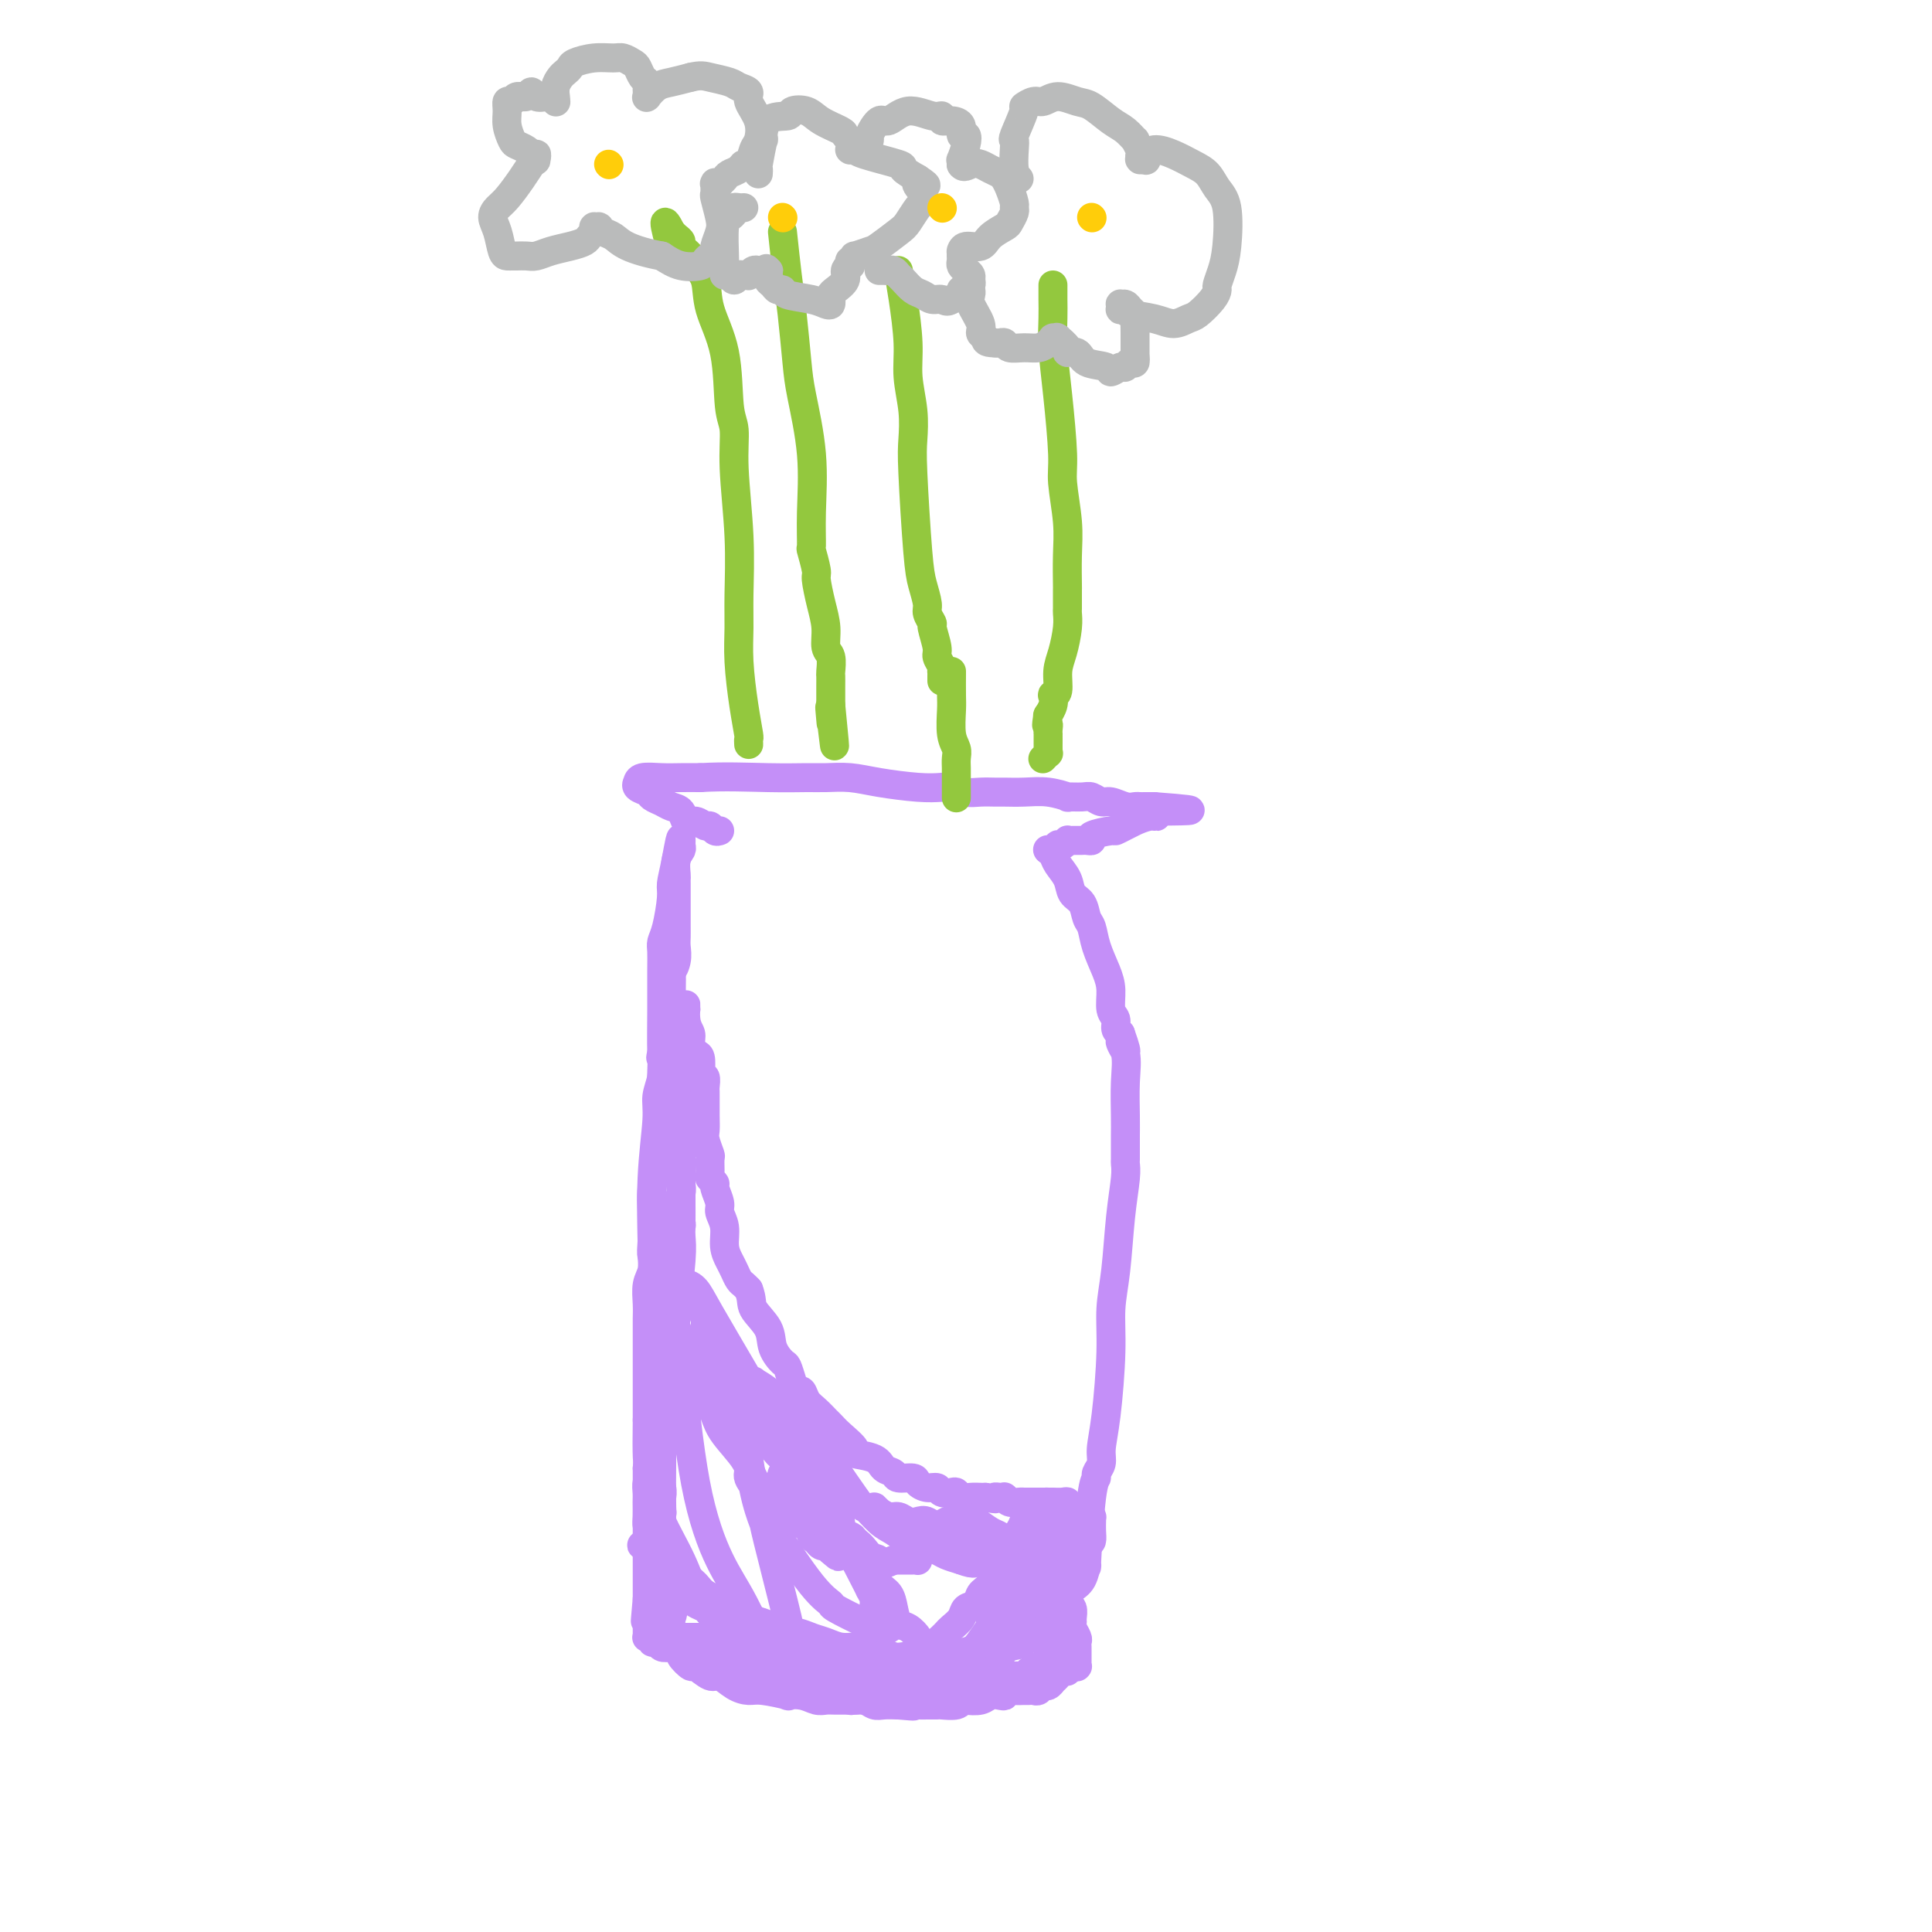 <svg viewBox='0 0 400 400' version='1.1' xmlns='http://www.w3.org/2000/svg' xmlns:xlink='http://www.w3.org/1999/xlink'><g fill='none' stroke='#C48FF8' stroke-width='6' stroke-linecap='round' stroke-linejoin='round'><path d='M149,172c-0.328,0.122 -0.655,0.245 -1,0c-0.345,-0.245 -0.707,-0.857 -1,-1c-0.293,-0.143 -0.515,0.183 -1,0c-0.485,-0.183 -1.232,-0.875 -2,-1c-0.768,-0.125 -1.558,0.317 -2,0c-0.442,-0.317 -0.537,-1.395 -1,-2c-0.463,-0.605 -1.294,-0.739 -2,-1c-0.706,-0.261 -1.285,-0.648 -2,-1c-0.715,-0.352 -1.565,-0.669 -2,-1c-0.435,-0.331 -0.456,-0.677 -1,-1c-0.544,-0.323 -1.610,-0.623 -2,-1c-0.390,-0.377 -0.105,-0.832 0,-1c0.105,-0.168 0.029,-0.049 0,0c-0.029,0.049 -0.010,0.027 0,0c0.010,-0.027 0.011,-0.060 0,0c-0.011,0.060 -0.033,0.212 0,0c0.033,-0.212 0.122,-0.789 1,-1c0.878,-0.211 2.544,-0.057 4,0c1.456,0.057 2.702,0.016 4,0c1.298,-0.016 2.649,-0.008 4,0'/><path d='M145,161c4.745,-0.309 10.106,-0.080 14,0c3.894,0.080 6.319,0.011 8,0c1.681,-0.011 2.617,0.036 4,0c1.383,-0.036 3.214,-0.154 5,0c1.786,0.154 3.527,0.581 6,1c2.473,0.419 5.676,0.830 8,1c2.324,0.170 3.767,0.098 5,0c1.233,-0.098 2.254,-0.223 3,0c0.746,0.223 1.216,0.792 2,1c0.784,0.208 1.881,0.055 3,0c1.119,-0.055 2.259,-0.011 3,0c0.741,0.011 1.082,-0.011 2,0c0.918,0.011 2.413,0.056 4,0c1.587,-0.056 3.264,-0.212 5,0c1.736,0.212 3.529,0.793 4,1c0.471,0.207 -0.380,0.040 0,0c0.380,-0.040 1.992,0.046 3,0c1.008,-0.046 1.411,-0.222 2,0c0.589,0.222 1.362,0.844 2,1c0.638,0.156 1.141,-0.154 2,0c0.859,0.154 2.075,0.773 3,1c0.925,0.227 1.558,0.061 2,0c0.442,-0.061 0.693,-0.016 1,0c0.307,0.016 0.671,0.004 1,0c0.329,-0.004 0.624,-0.001 1,0c0.376,0.001 0.833,0.000 1,0c0.167,-0.000 0.045,-0.000 0,0c-0.045,0.000 -0.012,0.000 0,0c0.012,-0.000 0.003,-0.000 0,0c-0.003,0.000 -0.002,0.000 0,0'/><path d='M239,167c14.539,1.089 3.887,0.813 0,1c-3.887,0.187 -1.009,0.837 0,1c1.009,0.163 0.147,-0.163 -1,0c-1.147,0.163 -2.580,0.813 -3,1c-0.420,0.187 0.173,-0.091 0,0c-0.173,0.091 -1.114,0.550 -2,1c-0.886,0.450 -1.719,0.891 -2,1c-0.281,0.109 -0.011,-0.114 -1,0c-0.989,0.114 -3.238,0.566 -4,1c-0.762,0.434 -0.036,0.848 0,1c0.036,0.152 -0.616,0.040 -1,0c-0.384,-0.040 -0.498,-0.007 -1,0c-0.502,0.007 -1.392,-0.012 -2,0c-0.608,0.012 -0.933,0.055 -1,0c-0.067,-0.055 0.123,-0.207 0,0c-0.123,0.207 -0.558,0.773 -1,1c-0.442,0.227 -0.889,0.113 -1,0c-0.111,-0.113 0.114,-0.227 0,0c-0.114,0.227 -0.566,0.793 -1,1c-0.434,0.207 -0.848,0.056 -1,0c-0.152,-0.056 -0.041,-0.015 0,0c0.041,0.015 0.011,0.004 0,0c-0.011,-0.004 -0.003,-0.001 0,0c0.003,0.001 0.002,0.001 0,0'/><path d='M217,176c-0.098,-0.071 -0.196,-0.142 0,0c0.196,0.142 0.686,0.498 1,1c0.314,0.502 0.451,1.150 1,2c0.549,0.850 1.509,1.903 2,3c0.491,1.097 0.512,2.238 1,3c0.488,0.762 1.444,1.144 2,2c0.556,0.856 0.713,2.184 1,3c0.287,0.816 0.703,1.118 1,2c0.297,0.882 0.476,2.343 1,4c0.524,1.657 1.394,3.508 2,5c0.606,1.492 0.950,2.623 1,4c0.050,1.377 -0.193,2.998 0,4c0.193,1.002 0.821,1.385 1,2c0.179,0.615 -0.092,1.461 0,2c0.092,0.539 0.546,0.769 1,1'/><path d='M232,214c2.260,6.282 0.409,2.986 0,2c-0.409,-0.986 0.622,0.339 1,2c0.378,1.661 0.101,3.657 0,6c-0.101,2.343 -0.027,5.033 0,7c0.027,1.967 0.008,3.212 0,4c-0.008,0.788 -0.005,1.118 0,2c0.005,0.882 0.013,2.316 0,3c-0.013,0.684 -0.046,0.616 0,1c0.046,0.384 0.171,1.218 0,3c-0.171,1.782 -0.637,4.513 -1,8c-0.363,3.487 -0.623,7.732 -1,11c-0.377,3.268 -0.870,5.561 -1,8c-0.130,2.439 0.105,5.024 0,9c-0.105,3.976 -0.549,9.342 -1,13c-0.451,3.658 -0.908,5.609 -1,7c-0.092,1.391 0.182,2.221 0,3c-0.182,0.779 -0.819,1.505 -1,2c-0.181,0.495 0.093,0.759 0,1c-0.093,0.241 -0.553,0.459 -1,4c-0.447,3.541 -0.879,10.405 -1,13c-0.121,2.595 0.071,0.922 0,1c-0.071,0.078 -0.406,1.908 -1,3c-0.594,1.092 -1.447,1.446 -2,2c-0.553,0.554 -0.804,1.308 -1,2c-0.196,0.692 -0.335,1.322 -1,2c-0.665,0.678 -1.855,1.403 -3,2c-1.145,0.597 -2.245,1.067 -3,2c-0.755,0.933 -1.165,2.328 -2,3c-0.835,0.672 -2.096,0.621 -3,1c-0.904,0.379 -1.452,1.190 -2,2'/><path d='M207,343c-2.605,2.012 -2.617,2.044 -3,2c-0.383,-0.044 -1.138,-0.162 -2,0c-0.862,0.162 -1.832,0.604 -3,1c-1.168,0.396 -2.533,0.747 -3,1c-0.467,0.253 -0.036,0.408 -2,1c-1.964,0.592 -6.324,1.623 -8,2c-1.676,0.377 -0.669,0.102 -1,0c-0.331,-0.102 -2.000,-0.031 -3,0c-1.000,0.031 -1.330,0.021 -2,0c-0.670,-0.021 -1.679,-0.052 -2,0c-0.321,0.052 0.046,0.188 -1,0c-1.046,-0.188 -3.507,-0.698 -5,-1c-1.493,-0.302 -2.019,-0.394 -3,-1c-0.981,-0.606 -2.416,-1.724 -3,-2c-0.584,-0.276 -0.318,0.292 -1,0c-0.682,-0.292 -2.313,-1.444 -3,-2c-0.687,-0.556 -0.429,-0.517 -1,-1c-0.571,-0.483 -1.972,-1.489 -3,-2c-1.028,-0.511 -1.684,-0.526 -2,-1c-0.316,-0.474 -0.294,-1.409 -1,-2c-0.706,-0.591 -2.142,-0.840 -3,-1c-0.858,-0.160 -1.137,-0.230 -2,-1c-0.863,-0.770 -2.309,-2.241 -3,-3c-0.691,-0.759 -0.626,-0.807 -1,-1c-0.374,-0.193 -1.186,-0.532 -2,-2c-0.814,-1.468 -1.630,-4.065 -3,-7c-1.370,-2.935 -3.295,-6.209 -4,-8c-0.705,-1.791 -0.190,-2.097 0,-2c0.190,0.097 0.054,0.599 0,-1c-0.054,-1.599 -0.027,-5.300 0,-9'/><path d='M137,303c0.000,-2.041 0.000,-1.144 0,-2c0.000,-0.856 0.000,-3.466 0,-5c0.000,-1.534 0.000,-1.991 0,-3c0.000,-1.009 0.000,-2.571 0,-3c0.000,-0.429 0.000,0.274 0,0c0.000,-0.274 0.000,-1.527 0,-2c0.000,-0.473 0.000,-0.168 0,0c0.000,0.168 0.000,0.200 0,0c0.000,-0.200 0.000,-0.631 0,-1c0.000,-0.369 0.000,-0.676 0,-1c0.000,-0.324 0.000,-0.664 0,-1c0.000,-0.336 0.000,-0.668 0,-1'/><path d='M137,284c0.000,-3.330 0.001,-2.155 0,-2c-0.001,0.155 -0.004,-0.710 0,-2c0.004,-1.290 0.015,-3.004 0,-4c-0.015,-0.996 -0.057,-1.273 0,-2c0.057,-0.727 0.212,-1.903 0,-3c-0.212,-1.097 -0.793,-2.114 -1,-3c-0.207,-0.886 -0.042,-1.641 0,-2c0.042,-0.359 -0.041,-0.322 0,-1c0.041,-0.678 0.206,-2.072 0,-3c-0.206,-0.928 -0.783,-1.391 -1,-2c-0.217,-0.609 -0.072,-1.364 0,-3c0.072,-1.636 0.072,-4.155 0,-6c-0.072,-1.845 -0.217,-3.018 0,-5c0.217,-1.982 0.794,-4.773 1,-6c0.206,-1.227 0.041,-0.892 0,-1c-0.041,-0.108 0.042,-0.660 0,-1c-0.042,-0.340 -0.207,-0.466 0,-2c0.207,-1.534 0.787,-4.474 1,-6c0.213,-1.526 0.057,-1.637 0,-2c-0.057,-0.363 -0.017,-0.979 0,-2c0.017,-1.021 0.012,-2.447 0,-3c-0.012,-0.553 -0.031,-0.232 0,-1c0.031,-0.768 0.114,-2.624 0,-3c-0.114,-0.376 -0.423,0.728 0,-1c0.423,-1.728 1.577,-6.288 2,-8c0.423,-1.712 0.114,-0.576 0,-1c-0.114,-0.424 -0.033,-2.407 0,-4c0.033,-1.593 0.016,-2.797 0,-4'/><path d='M139,201c0.558,-7.169 -0.047,-2.592 0,-1c0.047,1.592 0.745,0.200 1,-1c0.255,-1.200 0.068,-2.209 0,-3c-0.068,-0.791 -0.018,-1.365 0,-2c0.018,-0.635 0.005,-1.330 0,-2c-0.005,-0.670 -0.001,-1.313 0,-2c0.001,-0.687 0.000,-1.417 0,-2c-0.000,-0.583 0.000,-1.019 0,-2c-0.000,-0.981 -0.001,-2.507 0,-3c0.001,-0.493 0.004,0.047 0,0c-0.004,-0.047 -0.015,-0.681 0,-1c0.015,-0.319 0.057,-0.324 0,-1c-0.057,-0.676 -0.211,-2.023 0,-3c0.211,-0.977 0.789,-1.582 1,-2c0.211,-0.418 0.057,-0.648 0,-1c-0.057,-0.352 -0.015,-0.826 0,-1c0.015,-0.174 0.004,-0.046 0,0c-0.004,0.046 -0.001,0.012 0,0c0.001,-0.012 0.000,-0.000 0,0c-0.000,0.000 -0.000,-0.010 0,0c0.000,0.010 0.000,0.041 0,0c-0.000,-0.041 -0.000,-0.155 0,0c0.000,0.155 0.000,0.577 0,1'/><path d='M141,175c0.147,-3.620 -0.486,0.328 -1,3c-0.514,2.672 -0.908,4.066 -1,5c-0.092,0.934 0.119,1.408 0,3c-0.119,1.592 -0.568,4.301 -1,6c-0.432,1.699 -0.848,2.386 -1,3c-0.152,0.614 -0.040,1.153 0,2c0.040,0.847 0.007,2.001 0,4c-0.007,1.999 0.013,4.843 0,8c-0.013,3.157 -0.060,6.626 0,9c0.060,2.374 0.226,3.652 0,5c-0.226,1.348 -0.846,2.765 -1,4c-0.154,1.235 0.156,2.288 0,5c-0.156,2.712 -0.778,7.085 -1,12c-0.222,4.915 -0.046,10.373 0,13c0.046,2.627 -0.040,2.423 0,3c0.040,0.577 0.207,1.936 0,3c-0.207,1.064 -0.788,1.832 -1,3c-0.212,1.168 -0.057,2.737 0,4c0.057,1.263 0.015,2.220 0,3c-0.015,0.780 -0.004,1.383 0,2c0.004,0.617 0.001,1.248 0,2c-0.001,0.752 -0.000,1.624 0,2c0.000,0.376 0.000,0.255 0,1c-0.000,0.745 -0.000,2.357 0,3c0.000,0.643 0.000,0.319 0,1c-0.000,0.681 -0.000,2.368 0,3c0.000,0.632 0.000,0.209 0,1c-0.000,0.791 -0.000,2.798 0,4c0.000,1.202 0.000,1.601 0,2'/><path d='M134,294c-0.238,15.901 0.667,6.152 1,3c0.333,-3.152 0.093,0.292 0,2c-0.093,1.708 -0.039,1.678 0,2c0.039,0.322 0.062,0.995 0,2c-0.062,1.005 -0.209,2.343 0,3c0.209,0.657 0.774,0.633 1,1c0.226,0.367 0.113,1.124 0,2c-0.113,0.876 -0.227,1.871 0,3c0.227,1.129 0.793,2.393 1,3c0.207,0.607 0.055,0.556 0,1c-0.055,0.444 -0.012,1.384 0,2c0.012,0.616 -0.007,0.907 0,1c0.007,0.093 0.040,-0.011 0,0c-0.040,0.011 -0.154,0.136 0,1c0.154,0.864 0.577,2.467 1,3c0.423,0.533 0.845,-0.002 1,0c0.155,0.002 0.041,0.542 0,1c-0.041,0.458 -0.011,0.834 0,1c0.011,0.166 0.003,0.122 0,0c-0.003,-0.122 -0.001,-0.320 0,0c0.001,0.320 0.000,1.160 0,2'/><path d='M139,327c0.773,6.792 0.207,7.273 0,8c-0.207,0.727 -0.055,1.700 0,2c0.055,0.300 0.014,-0.074 0,0c-0.014,0.074 0.000,0.594 0,1c-0.000,0.406 -0.015,0.696 0,1c0.015,0.304 0.061,0.621 0,1c-0.061,0.379 -0.229,0.821 0,1c0.229,0.179 0.853,0.095 1,0c0.147,-0.095 -0.184,-0.199 0,0c0.184,0.199 0.882,0.702 1,1c0.118,0.298 -0.345,0.390 0,1c0.345,0.610 1.499,1.739 2,2c0.501,0.261 0.350,-0.347 1,0c0.650,0.347 2.099,1.647 3,2c0.901,0.353 1.252,-0.241 2,0c0.748,0.241 1.893,1.319 3,2c1.107,0.681 2.176,0.966 3,1c0.824,0.034 1.404,-0.183 3,0c1.596,0.183 4.210,0.767 5,1c0.790,0.233 -0.243,0.115 0,0c0.243,-0.115 1.760,-0.227 3,0c1.240,0.227 2.201,0.793 3,1c0.799,0.207 1.435,0.054 2,0c0.565,-0.054 1.057,-0.011 2,0c0.943,0.011 2.335,-0.011 3,0c0.665,0.011 0.604,0.055 1,0c0.396,-0.055 1.251,-0.211 2,0c0.749,0.211 1.394,0.788 2,1c0.606,0.212 1.173,0.061 2,0c0.827,-0.061 1.913,-0.030 3,0'/><path d='M186,353c5.151,0.464 2.530,0.124 2,0c-0.530,-0.124 1.031,-0.032 2,0c0.969,0.032 1.345,0.005 2,0c0.655,-0.005 1.588,0.012 2,0c0.412,-0.012 0.302,-0.055 1,0c0.698,0.055 2.203,0.207 3,0c0.797,-0.207 0.885,-0.774 1,-1c0.115,-0.226 0.255,-0.112 1,0c0.745,0.112 2.093,0.222 3,0c0.907,-0.222 1.373,-0.778 2,-1c0.627,-0.222 1.414,-0.112 2,0c0.586,0.112 0.969,0.226 1,0c0.031,-0.226 -0.290,-0.793 0,-1c0.290,-0.207 1.191,-0.054 2,0c0.809,0.054 1.526,0.011 2,0c0.474,-0.011 0.704,0.012 1,0c0.296,-0.012 0.658,-0.060 1,0c0.342,0.060 0.665,0.227 1,0c0.335,-0.227 0.681,-0.848 1,-1c0.319,-0.152 0.610,0.165 1,0c0.390,-0.165 0.879,-0.814 1,-1c0.121,-0.186 -0.125,0.090 0,0c0.125,-0.090 0.622,-0.546 1,-1c0.378,-0.454 0.637,-0.906 1,-1c0.363,-0.094 0.829,0.171 1,0c0.171,-0.171 0.046,-0.777 0,-1c-0.046,-0.223 -0.013,-0.064 0,0c0.013,0.064 0.007,0.032 0,0'/><path d='M221,345c1.480,-0.773 1.181,-0.207 1,0c-0.181,0.207 -0.245,0.055 0,0c0.245,-0.055 0.798,-0.014 1,0c0.202,0.014 0.054,-0.000 0,0c-0.054,0.000 -0.015,0.015 0,0c0.015,-0.015 0.004,-0.060 0,0c-0.004,0.060 -0.001,0.223 0,0c0.001,-0.223 0.000,-0.833 0,-1c-0.000,-0.167 -0.000,0.110 0,0c0.000,-0.110 0.001,-0.606 0,-1c-0.001,-0.394 -0.004,-0.687 0,-1c0.004,-0.313 0.015,-0.647 0,-1c-0.015,-0.353 -0.057,-0.723 0,-1c0.057,-0.277 0.212,-0.459 0,-1c-0.212,-0.541 -0.793,-1.440 -1,-2c-0.207,-0.560 -0.041,-0.780 0,-1c0.041,-0.220 -0.041,-0.440 0,-1c0.041,-0.560 0.207,-1.459 0,-2c-0.207,-0.541 -0.788,-0.723 -1,-1c-0.212,-0.277 -0.057,-0.649 0,-1c0.057,-0.351 0.015,-0.682 0,-1c-0.015,-0.318 -0.004,-0.624 0,-1c0.004,-0.376 0.001,-0.822 0,-1c-0.001,-0.178 -0.000,-0.086 0,0c0.000,0.086 0.000,0.168 0,0c-0.000,-0.168 -0.000,-0.584 0,-1'/><path d='M221,327c-0.000,-3.027 -0.000,-1.593 0,-1c0.000,0.593 0.001,0.347 0,0c-0.001,-0.347 -0.004,-0.794 0,-1c0.004,-0.206 0.016,-0.169 0,0c-0.016,0.169 -0.061,0.472 0,1c0.061,0.528 0.228,1.283 0,2c-0.228,0.717 -0.850,1.396 -1,2c-0.150,0.604 0.171,1.131 0,2c-0.171,0.869 -0.834,2.078 -1,3c-0.166,0.922 0.166,1.556 0,2c-0.166,0.444 -0.829,0.696 -1,1c-0.171,0.304 0.150,0.659 0,1c-0.150,0.341 -0.772,0.670 -1,1c-0.228,0.330 -0.061,0.663 0,1c0.061,0.337 0.016,0.678 0,1c-0.016,0.322 -0.003,0.626 0,1c0.003,0.374 -0.003,0.818 0,1c0.003,0.182 0.015,0.101 0,0c-0.015,-0.101 -0.059,-0.224 0,0c0.059,0.224 0.219,0.795 0,1c-0.219,0.205 -0.818,0.045 -1,0c-0.182,-0.045 0.053,0.027 0,0c-0.053,-0.027 -0.396,-0.151 -1,0c-0.604,0.151 -1.471,0.576 -2,1c-0.529,0.424 -0.719,0.845 -1,1c-0.281,0.155 -0.652,0.044 -1,0c-0.348,-0.044 -0.674,-0.022 -1,0'/><path d='M210,347c-1.602,0.692 -2.106,0.921 -3,1c-0.894,0.079 -2.178,0.007 -3,0c-0.822,-0.007 -1.183,0.050 -2,0c-0.817,-0.050 -2.090,-0.206 -3,0c-0.910,0.206 -1.456,0.773 -2,1c-0.544,0.227 -1.087,0.113 -2,0c-0.913,-0.113 -2.197,-0.227 -3,0c-0.803,0.227 -1.127,0.793 -2,1c-0.873,0.207 -2.296,0.056 -3,0c-0.704,-0.056 -0.688,-0.015 -1,0c-0.312,0.015 -0.952,0.004 -3,0c-2.048,-0.004 -5.503,0.000 -8,0c-2.497,-0.000 -4.035,-0.004 -5,0c-0.965,0.004 -1.357,0.016 -2,0c-0.643,-0.016 -1.539,-0.061 -2,0c-0.461,0.061 -0.489,0.228 -1,0c-0.511,-0.228 -1.506,-0.850 -2,-1c-0.494,-0.150 -0.485,0.171 -1,0c-0.515,-0.171 -1.552,-0.833 -2,-1c-0.448,-0.167 -0.307,0.162 -1,0c-0.693,-0.162 -2.219,-0.814 -3,-1c-0.781,-0.186 -0.818,0.094 -1,0c-0.182,-0.094 -0.511,-0.564 -1,-1c-0.489,-0.436 -1.140,-0.839 -2,-1c-0.860,-0.161 -1.930,-0.081 -3,0'/><path d='M149,345c-3.266,-0.957 -2.930,-0.849 -3,-1c-0.070,-0.151 -0.545,-0.563 -1,-1c-0.455,-0.437 -0.892,-0.901 -1,-1c-0.108,-0.099 0.111,0.166 0,0c-0.111,-0.166 -0.552,-0.763 -1,-1c-0.448,-0.237 -0.905,-0.115 -1,0c-0.095,0.115 0.170,0.223 0,0c-0.170,-0.223 -0.777,-0.778 -1,-1c-0.223,-0.222 -0.064,-0.112 0,0c0.064,0.112 0.031,0.226 0,0c-0.031,-0.226 -0.062,-0.793 0,-1c0.062,-0.207 0.215,-0.055 0,0c-0.215,0.055 -0.797,0.014 0,0c0.797,-0.014 2.975,0.000 4,0c1.025,-0.000 0.898,-0.015 1,0c0.102,0.015 0.434,0.061 1,0c0.566,-0.061 1.366,-0.227 3,0c1.634,0.227 4.103,0.847 5,1c0.897,0.153 0.223,-0.161 1,0c0.777,0.161 3.006,0.799 4,1c0.994,0.201 0.753,-0.033 1,0c0.247,0.033 0.980,0.335 2,1c1.020,0.665 2.325,1.694 3,2c0.675,0.306 0.721,-0.111 1,0c0.279,0.111 0.793,0.748 1,1c0.207,0.252 0.108,0.117 0,0c-0.108,-0.117 -0.225,-0.217 0,0c0.225,0.217 0.791,0.751 1,1c0.209,0.249 0.060,0.214 0,0c-0.060,-0.214 -0.030,-0.607 0,-1'/><path d='M169,345c2.800,0.882 0.299,0.087 -1,0c-1.299,-0.087 -1.396,0.534 -2,0c-0.604,-0.534 -1.715,-2.222 -3,-3c-1.285,-0.778 -2.744,-0.645 -4,-1c-1.256,-0.355 -2.309,-1.198 -4,-2c-1.691,-0.802 -4.019,-1.562 -5,-2c-0.981,-0.438 -0.616,-0.555 -1,-1c-0.384,-0.445 -1.516,-1.217 -2,-2c-0.484,-0.783 -0.318,-1.576 -1,-2c-0.682,-0.424 -2.210,-0.477 -3,-1c-0.790,-0.523 -0.843,-1.515 -1,-2c-0.157,-0.485 -0.420,-0.463 -1,-1c-0.580,-0.537 -1.479,-1.632 -2,-2c-0.521,-0.368 -0.664,-0.010 -1,0c-0.336,0.010 -0.865,-0.327 -1,-1c-0.135,-0.673 0.122,-1.682 0,-2c-0.122,-0.318 -0.625,0.055 -1,0c-0.375,-0.055 -0.623,-0.536 -1,-1c-0.377,-0.464 -0.883,-0.909 -1,-1c-0.117,-0.091 0.154,0.171 0,0c-0.154,-0.171 -0.733,-0.776 -1,-1c-0.267,-0.224 -0.224,-0.068 0,0c0.224,0.068 0.627,0.049 1,0c0.373,-0.049 0.716,-0.129 1,0c0.284,0.129 0.510,0.465 1,1c0.490,0.535 1.245,1.267 2,2'/><path d='M138,323c1.265,0.440 2.428,0.540 3,1c0.572,0.460 0.552,1.279 1,2c0.448,0.721 1.365,1.345 2,2c0.635,0.655 0.988,1.341 2,2c1.012,0.659 2.684,1.291 4,2c1.316,0.709 2.275,1.495 3,2c0.725,0.505 1.216,0.728 2,1c0.784,0.272 1.861,0.594 3,1c1.139,0.406 2.338,0.896 3,1c0.662,0.104 0.785,-0.180 1,0c0.215,0.180 0.521,0.822 1,1c0.479,0.178 1.129,-0.110 2,0c0.871,0.110 1.962,0.618 3,1c1.038,0.382 2.021,0.637 3,1c0.979,0.363 1.953,0.832 3,1c1.047,0.168 2.167,0.035 3,0c0.833,-0.035 1.378,0.029 2,0c0.622,-0.029 1.321,-0.153 2,0c0.679,0.153 1.336,0.581 2,1c0.664,0.419 1.334,0.830 2,1c0.666,0.170 1.330,0.099 2,0c0.670,-0.099 1.348,-0.226 2,0c0.652,0.226 1.278,0.807 2,1c0.722,0.193 1.541,0.000 2,0c0.459,-0.000 0.557,0.192 1,0c0.443,-0.192 1.232,-0.770 2,-1c0.768,-0.230 1.515,-0.114 2,0c0.485,0.114 0.707,0.226 1,0c0.293,-0.226 0.656,-0.792 1,-1c0.344,-0.208 0.670,-0.060 1,0c0.330,0.060 0.665,0.030 1,0'/><path d='M202,342c4.554,-0.071 1.937,-0.750 1,-1c-0.937,-0.250 -0.196,-0.071 0,0c0.196,0.071 -0.155,0.034 0,0c0.155,-0.034 0.815,-0.065 1,0c0.185,0.065 -0.105,0.225 0,0c0.105,-0.225 0.606,-0.835 1,-1c0.394,-0.165 0.683,0.115 1,0c0.317,-0.115 0.662,-0.623 1,-1c0.338,-0.377 0.668,-0.621 1,-1c0.332,-0.379 0.665,-0.893 1,-1c0.335,-0.107 0.671,0.192 1,0c0.329,-0.192 0.653,-0.873 1,-1c0.347,-0.127 0.719,0.302 1,0c0.281,-0.302 0.471,-1.335 1,-2c0.529,-0.665 1.396,-0.962 2,-1c0.604,-0.038 0.946,0.183 1,0c0.054,-0.183 -0.179,-0.770 0,-1c0.179,-0.230 0.770,-0.103 1,0c0.230,0.103 0.099,0.181 0,0c-0.099,-0.181 -0.166,-0.623 0,-1c0.166,-0.377 0.566,-0.689 1,-1c0.434,-0.311 0.901,-0.619 1,-1c0.099,-0.381 -0.170,-0.834 0,-1c0.170,-0.166 0.777,-0.044 1,0c0.223,0.044 0.060,0.012 0,0c-0.060,-0.012 -0.016,-0.003 0,0c0.016,0.003 0.005,0.001 0,0c-0.005,-0.001 -0.002,-0.000 0,0'/><path d='M220,328c2.598,-2.141 0.092,-0.495 -1,0c-1.092,0.495 -0.771,-0.162 -1,0c-0.229,0.162 -1.009,1.144 -2,2c-0.991,0.856 -2.194,1.588 -3,2c-0.806,0.412 -1.217,0.505 -2,1c-0.783,0.495 -1.939,1.392 -3,2c-1.061,0.608 -2.028,0.926 -3,2c-0.972,1.074 -1.950,2.902 -3,4c-1.050,1.098 -2.173,1.465 -3,2c-0.827,0.535 -1.357,1.239 -2,2c-0.643,0.761 -1.399,1.580 -2,2c-0.601,0.420 -1.048,0.442 -2,1c-0.952,0.558 -2.410,1.652 -3,2c-0.590,0.348 -0.312,-0.050 -1,0c-0.688,0.050 -2.342,0.549 -3,1c-0.658,0.451 -0.318,0.854 -1,1c-0.682,0.146 -2.385,0.036 -3,0c-0.615,-0.036 -0.143,0.003 -1,0c-0.857,-0.003 -3.044,-0.046 -4,0c-0.956,0.046 -0.680,0.182 -1,0c-0.320,-0.182 -1.238,-0.684 -2,-1c-0.762,-0.316 -1.370,-0.448 -2,-1c-0.630,-0.552 -1.281,-1.523 -2,-2c-0.719,-0.477 -1.507,-0.460 -2,-1c-0.493,-0.540 -0.691,-1.637 -1,-2c-0.309,-0.363 -0.730,0.009 -1,0c-0.270,-0.009 -0.390,-0.400 -1,-1c-0.610,-0.600 -1.710,-1.408 -2,-2c-0.290,-0.592 0.230,-0.967 0,-1c-0.230,-0.033 -1.208,0.276 -2,0c-0.792,-0.276 -1.396,-1.138 -2,-2'/><path d='M159,339c-2.678,-2.019 -1.872,-1.066 -2,-1c-0.128,0.066 -1.190,-0.756 -2,-1c-0.810,-0.244 -1.368,0.089 -2,0c-0.632,-0.089 -1.339,-0.601 -2,-1c-0.661,-0.399 -1.276,-0.684 -2,-1c-0.724,-0.316 -1.556,-0.661 -2,-1c-0.444,-0.339 -0.500,-0.672 -1,-1c-0.500,-0.328 -1.443,-0.651 -2,-1c-0.557,-0.349 -0.727,-0.722 -1,-1c-0.273,-0.278 -0.650,-0.459 -1,-1c-0.350,-0.541 -0.672,-1.442 -1,-2c-0.328,-0.558 -0.663,-0.774 -1,-1c-0.337,-0.226 -0.678,-0.460 -1,-1c-0.322,-0.540 -0.626,-1.384 -1,-2c-0.374,-0.616 -0.818,-1.005 -1,-1c-0.182,0.005 -0.100,0.405 0,0c0.100,-0.405 0.220,-1.613 0,-2c-0.220,-0.387 -0.781,0.048 -1,0c-0.219,-0.048 -0.097,-0.578 0,-1c0.097,-0.422 0.170,-0.737 0,-1c-0.170,-0.263 -0.581,-0.475 -1,-1c-0.419,-0.525 -0.844,-1.362 -1,-2c-0.156,-0.638 -0.042,-1.078 0,-2c0.042,-0.922 0.011,-2.328 0,-3c-0.011,-0.672 -0.003,-0.610 0,-1c0.003,-0.390 0.001,-1.232 0,-2c-0.001,-0.768 -0.000,-1.464 0,-2c0.000,-0.536 0.000,-0.914 0,-1c-0.000,-0.086 -0.000,0.118 0,0c0.000,-0.118 0.000,-0.559 0,-1'/><path d='M134,304c0.089,-2.539 0.812,-1.888 1,-2c0.188,-0.112 -0.160,-0.988 0,-2c0.160,-1.012 0.828,-2.160 1,-3c0.172,-0.840 -0.151,-1.371 0,-2c0.151,-0.629 0.776,-1.357 1,-2c0.224,-0.643 0.046,-1.200 0,-2c-0.046,-0.800 0.041,-1.843 0,-3c-0.041,-1.157 -0.208,-2.428 0,-4c0.208,-1.572 0.792,-3.446 1,-5c0.208,-1.554 0.042,-2.788 0,-4c-0.042,-1.212 0.041,-2.403 0,-3c-0.041,-0.597 -0.207,-0.601 0,-1c0.207,-0.399 0.788,-1.193 1,-2c0.212,-0.807 0.057,-1.629 0,-2c-0.057,-0.371 -0.015,-0.292 0,-1c0.015,-0.708 0.004,-2.202 0,-3c-0.004,-0.798 -0.002,-0.899 0,-1'/><path d='M139,262c0.789,-6.585 0.263,-2.046 0,-1c-0.263,1.046 -0.263,-1.400 0,-3c0.263,-1.600 0.788,-2.353 1,-3c0.212,-0.647 0.109,-1.189 0,-2c-0.109,-0.811 -0.225,-1.893 0,-3c0.225,-1.107 0.792,-2.241 1,-3c0.208,-0.759 0.056,-1.145 0,-2c-0.056,-0.855 -0.015,-2.181 0,-3c0.015,-0.819 0.004,-1.133 0,-2c-0.004,-0.867 -0.001,-2.289 0,-3c0.001,-0.711 0.000,-0.713 0,-1c-0.000,-0.287 -0.000,-0.861 0,-1c0.000,-0.139 0.000,0.155 0,0c-0.000,-0.155 -0.000,-0.759 0,-1c0.000,-0.241 0.000,-0.120 0,0c-0.000,0.120 -0.000,0.238 0,0c0.000,-0.238 0.000,-0.831 0,-1c-0.000,-0.169 -0.000,0.087 0,0c0.000,-0.087 0.000,-0.515 0,0c-0.000,0.515 -0.000,1.975 0,3c0.000,1.025 0.001,1.615 0,4c-0.001,2.385 -0.004,6.566 0,9c0.004,2.434 0.016,3.120 0,4c-0.016,0.880 -0.061,1.955 0,3c0.061,1.045 0.226,2.062 0,5c-0.226,2.938 -0.844,7.798 -1,10c-0.156,2.202 0.150,1.747 0,2c-0.150,0.253 -0.757,1.215 -1,2c-0.243,0.785 -0.121,1.392 0,2'/><path d='M139,277c-0.553,7.706 -0.937,5.472 -1,5c-0.063,-0.472 0.193,0.818 0,2c-0.193,1.182 -0.835,2.257 -1,4c-0.165,1.743 0.148,4.155 0,6c-0.148,1.845 -0.758,3.123 -1,4c-0.242,0.877 -0.116,1.352 0,2c0.116,0.648 0.224,1.468 0,2c-0.224,0.532 -0.778,0.776 -1,1c-0.222,0.224 -0.112,0.429 0,1c0.112,0.571 0.226,1.508 0,2c-0.226,0.492 -0.793,0.540 -1,1c-0.207,0.460 -0.056,1.332 0,2c0.056,0.668 0.015,1.134 0,2c-0.015,0.866 -0.004,2.134 0,3c0.004,0.866 0.001,1.331 0,2c-0.001,0.669 -0.000,1.541 0,2c0.000,0.459 0.000,0.504 0,1c-0.000,0.496 -0.000,1.441 0,2c0.000,0.559 0.000,0.731 0,1c-0.000,0.269 -0.000,0.635 0,1c0.000,0.365 0.000,0.727 0,1c-0.000,0.273 -0.000,0.455 0,1c0.000,0.545 0.000,1.453 0,2c-0.000,0.547 -0.000,0.734 0,1c0.000,0.266 0.000,0.611 0,1c-0.000,0.389 -0.000,0.822 0,1c0.000,0.178 0.000,0.100 0,0c-0.000,-0.100 -0.000,-0.223 0,0c0.000,0.223 0.000,0.791 0,1c-0.000,0.209 -0.000,0.060 0,0c0.000,-0.060 0.000,-0.030 0,0'/><path d='M134,331c-0.774,8.582 -0.207,3.035 0,1c0.207,-2.035 0.056,-0.560 0,0c-0.056,0.560 -0.015,0.203 0,0c0.015,-0.203 0.004,-0.253 0,0c-0.004,0.253 -0.001,0.808 0,1c0.001,0.192 0.000,0.021 0,0c-0.000,-0.021 -0.000,0.107 0,0c0.000,-0.107 0.000,-0.449 0,0c-0.000,0.449 -0.000,1.688 0,2c0.000,0.312 0.000,-0.305 0,0c-0.000,0.305 -0.000,1.532 0,2c0.000,0.468 0.000,0.177 0,0c-0.000,-0.177 -0.000,-0.240 0,0c0.000,0.240 0.000,0.782 0,1c-0.000,0.218 -0.000,0.111 0,0c0.000,-0.111 0.000,-0.226 0,0c-0.000,0.226 -0.001,0.793 0,1c0.001,0.207 0.004,0.054 0,0c-0.004,-0.054 -0.016,-0.011 0,0c0.016,0.011 0.060,-0.012 0,0c-0.060,0.012 -0.224,0.060 0,0c0.224,-0.060 0.836,-0.226 1,0c0.164,0.226 -0.121,0.844 0,1c0.121,0.156 0.648,-0.150 1,0c0.352,0.150 0.529,0.757 1,1c0.471,0.243 1.235,0.121 2,0'/><path d='M139,341c1.190,0.403 1.666,-0.088 2,0c0.334,0.088 0.525,0.755 1,1c0.475,0.245 1.233,0.070 2,0c0.767,-0.070 1.544,-0.033 2,0c0.456,0.033 0.592,0.061 1,0c0.408,-0.061 1.087,-0.213 2,0c0.913,0.213 2.058,0.789 3,1c0.942,0.211 1.679,0.057 3,0c1.321,-0.057 3.225,-0.015 4,0c0.775,0.015 0.420,0.004 1,0c0.580,-0.004 2.094,-0.001 3,0c0.906,0.001 1.204,0.000 2,0c0.796,-0.000 2.090,-0.000 3,0c0.910,0.000 1.437,-0.000 2,0c0.563,0.000 1.162,0.000 2,0c0.838,-0.000 1.915,-0.001 3,0c1.085,0.001 2.179,0.004 3,0c0.821,-0.004 1.368,-0.015 2,0c0.632,0.015 1.349,0.057 2,0c0.651,-0.057 1.235,-0.211 2,0c0.765,0.211 1.711,0.789 2,1c0.289,0.211 -0.080,0.057 0,0c0.080,-0.057 0.609,-0.015 1,0c0.391,0.015 0.644,0.004 1,0c0.356,-0.004 0.813,-0.001 1,0c0.187,0.001 0.103,0.000 0,0c-0.103,-0.000 -0.223,-0.000 0,0c0.223,0.000 0.791,0.000 1,0c0.209,-0.000 0.060,-0.000 0,0c-0.060,0.000 -0.030,0.000 0,0'/><path d='M190,344c7.890,0.465 2.116,0.128 0,0c-2.116,-0.128 -0.573,-0.048 0,0c0.573,0.048 0.175,0.066 0,0c-0.175,-0.066 -0.126,-0.214 0,0c0.126,0.214 0.329,0.789 0,1c-0.329,0.211 -1.189,0.056 -2,0c-0.811,-0.056 -1.573,-0.015 -2,0c-0.427,0.015 -0.518,0.004 -1,0c-0.482,-0.004 -1.354,-0.000 -2,0c-0.646,0.000 -1.065,-0.004 -2,0c-0.935,0.004 -2.386,0.015 -3,0c-0.614,-0.015 -0.391,-0.055 -1,0c-0.609,0.055 -2.051,0.207 -3,0c-0.949,-0.207 -1.405,-0.772 -2,-1c-0.595,-0.228 -1.329,-0.118 -2,0c-0.671,0.118 -1.278,0.243 -2,0c-0.722,-0.243 -1.558,-0.854 -2,-1c-0.442,-0.146 -0.488,0.172 -1,0c-0.512,-0.172 -1.489,-0.834 -2,-1c-0.511,-0.166 -0.557,0.163 -1,0c-0.443,-0.163 -1.284,-0.817 -2,-1c-0.716,-0.183 -1.308,0.106 -2,0c-0.692,-0.106 -1.484,-0.606 -2,-1c-0.516,-0.394 -0.754,-0.683 -1,-1c-0.246,-0.317 -0.499,-0.662 -1,-1c-0.501,-0.338 -1.251,-0.669 -2,-1'/><path d='M152,337c-3.809,-1.416 -2.331,-0.957 -2,-1c0.331,-0.043 -0.484,-0.588 -1,-1c-0.516,-0.412 -0.734,-0.693 -1,-1c-0.266,-0.307 -0.582,-0.641 -1,-1c-0.418,-0.359 -0.938,-0.741 -1,-1c-0.062,-0.259 0.333,-0.393 0,-1c-0.333,-0.607 -1.395,-1.687 -2,-2c-0.605,-0.313 -0.754,0.141 -1,0c-0.246,-0.141 -0.591,-0.877 -1,-1c-0.409,-0.123 -0.884,0.368 -1,0c-0.116,-0.368 0.128,-1.593 0,-2c-0.128,-0.407 -0.626,0.006 -1,0c-0.374,-0.006 -0.622,-0.429 -1,-1c-0.378,-0.571 -0.886,-1.290 -1,-2c-0.114,-0.710 0.166,-1.411 0,-2c-0.166,-0.589 -0.776,-1.065 -1,-2c-0.224,-0.935 -0.060,-2.330 0,-3c0.060,-0.670 0.017,-0.615 0,-1c-0.017,-0.385 -0.008,-1.210 0,-2c0.008,-0.790 0.016,-1.545 0,-2c-0.016,-0.455 -0.057,-0.609 0,-1c0.057,-0.391 0.211,-1.018 0,-2c-0.211,-0.982 -0.789,-2.319 -1,-3c-0.211,-0.681 -0.057,-0.707 0,-1c0.057,-0.293 0.015,-0.853 0,-2c-0.015,-1.147 -0.005,-2.881 0,-4c0.005,-1.119 0.004,-1.623 0,-2c-0.004,-0.377 -0.011,-0.627 0,-1c0.011,-0.373 0.042,-0.870 0,-1c-0.042,-0.130 -0.155,0.106 0,0c0.155,-0.106 0.577,-0.553 1,-1'/><path d='M137,293c-0.309,-5.151 -0.083,-2.030 0,-1c0.083,1.030 0.022,-0.031 0,-1c-0.022,-0.969 -0.006,-1.845 0,-3c0.006,-1.155 0.002,-2.588 0,-4c-0.002,-1.412 -0.002,-2.801 0,-4c0.002,-1.199 0.004,-2.208 0,-3c-0.004,-0.792 -0.016,-1.368 0,-2c0.016,-0.632 0.060,-1.320 0,-2c-0.060,-0.680 -0.224,-1.354 0,-2c0.224,-0.646 0.834,-1.266 1,-2c0.166,-0.734 -0.113,-1.582 0,-3c0.113,-1.418 0.619,-3.407 1,-5c0.381,-1.593 0.638,-2.789 1,-4c0.362,-1.211 0.829,-2.435 1,-3c0.171,-0.565 0.046,-0.469 0,-1c-0.046,-0.531 -0.012,-1.689 0,-2c0.012,-0.311 0.003,0.224 0,0c-0.003,-0.224 -0.001,-1.208 0,-2c0.001,-0.792 0.000,-1.394 0,-2c-0.000,-0.606 -0.000,-1.218 0,-2c0.000,-0.782 0.000,-1.733 0,-3c-0.000,-1.267 -0.000,-2.849 0,-4c0.000,-1.151 0.000,-1.871 0,-2c-0.000,-0.129 -0.000,0.334 0,0c0.000,-0.334 0.000,-1.465 0,-2c-0.000,-0.535 -0.000,-0.476 0,-1c0.000,-0.524 0.000,-1.632 0,-2c-0.000,-0.368 -0.000,0.004 0,0c0.000,-0.004 0.000,-0.386 0,-1c-0.000,-0.614 -0.000,-1.461 0,-2c0.000,-0.539 0.000,-0.769 0,-1'/><path d='M141,227c0.619,-10.368 0.166,-3.288 0,-1c-0.166,2.288 -0.044,-0.216 0,-1c0.044,-0.784 0.012,0.151 0,0c-0.012,-0.151 -0.003,-1.389 0,-2c0.003,-0.611 0.001,-0.596 0,-1c-0.001,-0.404 -0.000,-1.225 0,-2c0.000,-0.775 0.000,-1.502 0,-2c-0.000,-0.498 -0.000,-0.767 0,-1c0.000,-0.233 0.000,-0.429 0,-1c-0.000,-0.571 -0.000,-1.516 0,-2c0.000,-0.484 0.000,-0.508 0,-1c-0.000,-0.492 0.000,-1.452 0,-2c-0.000,-0.548 -0.000,-0.683 0,-1c0.000,-0.317 0.000,-0.817 0,-1c-0.000,-0.183 -0.000,-0.049 0,0c0.000,0.049 0.000,0.013 0,0c-0.000,-0.013 -0.001,-0.004 0,0c0.001,0.004 0.003,0.001 0,0c-0.003,-0.001 -0.011,-0.000 0,0c0.011,0.000 0.041,0.000 0,0c-0.041,-0.000 -0.155,-0.000 0,0c0.155,0.000 0.577,0.000 1,0'/><path d='M142,209c0.091,-2.490 -0.182,0.287 0,2c0.182,1.713 0.820,2.364 1,3c0.180,0.636 -0.096,1.257 0,2c0.096,0.743 0.565,1.609 1,2c0.435,0.391 0.834,0.308 1,1c0.166,0.692 0.097,2.160 0,3c-0.097,0.840 -0.222,1.051 0,1c0.222,-0.051 0.792,-0.366 1,0c0.208,0.366 0.056,1.413 0,2c-0.056,0.587 -0.015,0.714 0,1c0.015,0.286 0.003,0.733 0,1c-0.003,0.267 0.003,0.356 0,1c-0.003,0.644 -0.015,1.844 0,3c0.015,1.156 0.057,2.268 0,3c-0.057,0.732 -0.212,1.085 0,2c0.212,0.915 0.793,2.392 1,3c0.207,0.608 0.040,0.346 0,1c-0.040,0.654 0.046,2.224 0,3c-0.046,0.776 -0.224,0.760 0,1c0.224,0.240 0.849,0.738 1,1c0.151,0.262 -0.170,0.289 0,1c0.170,0.711 0.833,2.105 1,3c0.167,0.895 -0.163,1.289 0,2c0.163,0.711 0.817,1.738 1,3c0.183,1.262 -0.106,2.758 0,4c0.106,1.242 0.606,2.231 1,3c0.394,0.769 0.683,1.320 1,2c0.317,0.680 0.662,1.491 1,2c0.338,0.509 0.668,0.717 1,1c0.332,0.283 0.666,0.642 1,1'/><path d='M155,267c0.826,2.108 0.392,2.878 1,4c0.608,1.122 2.257,2.597 3,4c0.743,1.403 0.580,2.734 1,4c0.420,1.266 1.422,2.467 2,3c0.578,0.533 0.731,0.398 1,1c0.269,0.602 0.652,1.943 1,3c0.348,1.057 0.660,1.831 1,2c0.340,0.169 0.706,-0.268 1,0c0.294,0.268 0.514,1.239 1,2c0.486,0.761 1.239,1.310 2,2c0.761,0.690 1.531,1.519 2,2c0.469,0.481 0.637,0.614 1,1c0.363,0.386 0.922,1.024 2,2c1.078,0.976 2.674,2.289 3,3c0.326,0.711 -0.619,0.822 0,1c0.619,0.178 2.804,0.425 4,1c1.196,0.575 1.405,1.477 2,2c0.595,0.523 1.577,0.666 2,1c0.423,0.334 0.288,0.859 1,1c0.712,0.141 2.270,-0.102 3,0c0.730,0.102 0.633,0.549 1,1c0.367,0.451 1.198,0.904 2,1c0.802,0.096 1.576,-0.167 2,0c0.424,0.167 0.498,0.763 1,1c0.502,0.237 1.434,0.116 2,0c0.566,-0.116 0.768,-0.227 1,0c0.232,0.227 0.495,0.793 1,1c0.505,0.207 1.251,0.056 2,0c0.749,-0.056 1.500,-0.016 2,0c0.500,0.016 0.750,0.008 1,0'/><path d='M204,310c3.193,0.618 2.176,0.165 2,0c-0.176,-0.165 0.491,-0.040 1,0c0.509,0.040 0.861,-0.003 1,0c0.139,0.003 0.065,0.053 0,0c-0.065,-0.053 -0.123,-0.210 0,0c0.123,0.210 0.425,0.788 1,1c0.575,0.212 1.421,0.057 2,0c0.579,-0.057 0.891,-0.015 1,0c0.109,0.015 0.015,0.004 0,0c-0.015,-0.004 0.047,-0.001 0,0c-0.047,0.001 -0.205,0.000 0,0c0.205,-0.000 0.772,-0.000 1,0c0.228,0.000 0.116,0.000 0,0c-0.116,-0.000 -0.238,-0.000 0,0c0.238,0.000 0.834,0.000 1,0c0.166,-0.000 -0.100,-0.000 0,0c0.100,0.000 0.566,0.000 1,0c0.434,-0.000 0.834,-0.000 1,0c0.166,0.000 0.096,0.000 0,0c-0.096,-0.000 -0.218,-0.000 0,0c0.218,0.000 0.777,0.000 1,0c0.223,-0.000 0.112,-0.000 0,0'/><path d='M217,311c2.022,0.156 0.578,0.044 0,0c-0.578,-0.044 -0.289,-0.022 0,0'/><path d='M217,311c-0.061,0.002 -0.122,0.004 0,0c0.122,-0.004 0.428,-0.015 1,0c0.572,0.015 1.410,0.056 2,0c0.590,-0.056 0.933,-0.207 1,0c0.067,0.207 -0.140,0.774 0,1c0.140,0.226 0.629,0.112 1,0c0.371,-0.112 0.625,-0.223 1,0c0.375,0.223 0.871,0.778 1,1c0.129,0.222 -0.109,0.111 0,0c0.109,-0.111 0.565,-0.222 1,0c0.435,0.222 0.849,0.778 1,1c0.151,0.222 0.041,0.111 0,0c-0.041,-0.111 -0.011,-0.220 0,0c0.011,0.220 0.004,0.770 0,1c-0.004,0.230 -0.003,0.140 0,0c0.003,-0.140 0.009,-0.330 0,0c-0.009,0.330 -0.033,1.180 0,2c0.033,0.820 0.122,1.612 0,2c-0.122,0.388 -0.456,0.374 -1,1c-0.544,0.626 -1.298,1.893 -2,3c-0.702,1.107 -1.351,2.053 -2,3'/><path d='M221,326c-0.972,2.200 -0.900,1.700 -1,2c-0.100,0.300 -0.370,1.401 -1,2c-0.630,0.599 -1.619,0.696 -2,1c-0.381,0.304 -0.154,0.814 0,1c0.154,0.186 0.234,0.049 0,0c-0.234,-0.049 -0.781,-0.010 -1,0c-0.219,0.010 -0.108,-0.009 0,0c0.108,0.009 0.215,0.045 0,0c-0.215,-0.045 -0.751,-0.172 -1,0c-0.249,0.172 -0.210,0.642 0,0c0.210,-0.642 0.592,-2.397 1,-4c0.408,-1.603 0.841,-3.055 1,-4c0.159,-0.945 0.043,-1.382 0,-2c-0.043,-0.618 -0.011,-1.419 0,-2c0.011,-0.581 0.003,-0.944 0,-1c-0.003,-0.056 -0.001,0.196 0,0c0.001,-0.196 0.000,-0.841 0,-1c-0.000,-0.159 -0.000,0.169 0,0c0.000,-0.169 0.000,-0.834 0,-1c-0.000,-0.166 -0.000,0.166 0,0c0.000,-0.166 0.000,-0.830 0,-1c-0.000,-0.170 -0.000,0.153 0,0c0.000,-0.153 0.000,-0.783 0,-1c-0.000,-0.217 -0.000,-0.020 0,0c0.000,0.020 0.000,-0.137 0,0c-0.000,0.137 -0.000,0.569 0,1'/><path d='M217,316c0.000,-1.941 0.001,1.206 0,3c-0.001,1.794 -0.004,2.235 0,3c0.004,0.765 0.015,1.854 0,3c-0.015,1.146 -0.056,2.349 0,3c0.056,0.651 0.207,0.748 0,1c-0.207,0.252 -0.774,0.657 -1,1c-0.226,0.343 -0.113,0.625 0,1c0.113,0.375 0.226,0.844 0,1c-0.226,0.156 -0.793,-0.000 -1,0c-0.207,0.000 -0.056,0.156 0,0c0.056,-0.156 0.015,-0.626 0,-1c-0.015,-0.374 -0.004,-0.653 0,-1c0.004,-0.347 0.001,-0.761 0,-1c-0.001,-0.239 -0.000,-0.302 0,-1c0.000,-0.698 0.000,-2.029 0,-3c-0.000,-0.971 -0.000,-1.581 0,-2c0.000,-0.419 0.000,-0.648 0,-1c-0.000,-0.352 0.000,-0.826 0,-1c-0.000,-0.174 -0.000,-0.047 0,0c0.000,0.047 0.000,0.014 0,0c-0.000,-0.014 -0.001,-0.007 0,0c0.001,0.007 0.003,0.016 0,0c-0.003,-0.016 -0.011,-0.056 0,0c0.011,0.056 0.041,0.207 0,0c-0.041,-0.207 -0.155,-0.774 0,-1c0.155,-0.226 0.577,-0.113 1,0'/><path d='M216,320c0.123,-1.641 0.429,-0.244 1,0c0.571,0.244 1.407,-0.667 2,-1c0.593,-0.333 0.942,-0.089 1,0c0.058,0.089 -0.177,0.024 0,0c0.177,-0.024 0.765,-0.006 1,0c0.235,0.006 0.115,0.002 0,0c-0.115,-0.002 -0.227,-0.000 0,0c0.227,0.000 0.793,0.000 1,0c0.207,-0.000 0.055,-0.000 0,0c-0.055,0.000 -0.015,0.000 0,0c0.015,-0.000 0.004,-0.000 0,0c-0.004,0.000 -0.001,0.001 0,0c0.001,-0.001 0.000,-0.004 0,0c-0.000,0.004 -0.000,0.016 0,0c0.000,-0.016 -0.000,-0.061 0,0c0.000,0.061 0.000,0.226 0,0c-0.000,-0.226 -0.000,-0.845 0,-1c0.000,-0.155 0.001,0.155 0,0c-0.001,-0.155 -0.004,-0.774 0,-1c0.004,-0.226 0.015,-0.060 0,0c-0.015,0.060 -0.056,0.015 0,0c0.056,-0.015 0.209,0.002 0,0c-0.209,-0.002 -0.780,-0.023 -1,0c-0.220,0.023 -0.089,0.089 0,0c0.089,-0.089 0.137,-0.333 0,0c-0.137,0.333 -0.460,1.244 -1,2c-0.540,0.756 -1.297,1.359 -2,2c-0.703,0.641 -1.351,1.321 -2,2'/><path d='M216,323c-1.046,1.185 -0.660,2.149 -1,3c-0.340,0.851 -1.405,1.590 -2,2c-0.595,0.410 -0.719,0.492 -1,1c-0.281,0.508 -0.719,1.441 -1,2c-0.281,0.559 -0.405,0.742 -1,1c-0.595,0.258 -1.662,0.591 -2,1c-0.338,0.409 0.054,0.894 0,1c-0.054,0.106 -0.554,-0.168 -1,0c-0.446,0.168 -0.837,0.777 -1,1c-0.163,0.223 -0.096,0.061 0,0c0.096,-0.061 0.222,-0.019 0,0c-0.222,0.019 -0.792,0.016 -1,0c-0.208,-0.016 -0.053,-0.045 0,0c0.053,0.045 0.003,0.163 0,0c-0.003,-0.163 0.041,-0.609 0,-1c-0.041,-0.391 -0.167,-0.727 0,-1c0.167,-0.273 0.627,-0.481 1,-1c0.373,-0.519 0.659,-1.347 1,-2c0.341,-0.653 0.736,-1.130 1,-2c0.264,-0.870 0.396,-2.131 1,-3c0.604,-0.869 1.678,-1.345 2,-2c0.322,-0.655 -0.110,-1.488 0,-2c0.110,-0.512 0.762,-0.701 1,-1c0.238,-0.299 0.064,-0.707 0,-1c-0.064,-0.293 -0.017,-0.471 0,-1c0.017,-0.529 0.005,-1.410 0,-2c-0.005,-0.590 -0.001,-0.890 0,-1c0.001,-0.110 0.000,-0.032 0,0c-0.000,0.032 -0.000,0.016 0,0'/><path d='M212,315c0.928,-3.092 0.247,-0.824 0,0c-0.247,0.824 -0.059,0.202 0,0c0.059,-0.202 -0.010,0.015 0,0c0.010,-0.015 0.098,-0.264 0,0c-0.098,0.264 -0.383,1.039 -1,2c-0.617,0.961 -1.565,2.107 -2,3c-0.435,0.893 -0.358,1.534 -1,3c-0.642,1.466 -2.002,3.758 -3,5c-0.998,1.242 -1.633,1.436 -2,2c-0.367,0.564 -0.465,1.499 -1,2c-0.535,0.501 -1.505,0.568 -2,1c-0.495,0.432 -0.514,1.229 -1,2c-0.486,0.771 -1.439,1.517 -2,2c-0.561,0.483 -0.731,0.705 -1,1c-0.269,0.295 -0.637,0.664 -1,1c-0.363,0.336 -0.723,0.638 -1,1c-0.277,0.362 -0.472,0.783 -1,1c-0.528,0.217 -1.388,0.228 -2,0c-0.612,-0.228 -0.976,-0.697 -1,-1c-0.024,-0.303 0.293,-0.441 0,-1c-0.293,-0.559 -1.196,-1.538 -2,-2c-0.804,-0.462 -1.511,-0.407 -2,-1c-0.489,-0.593 -0.761,-1.836 -1,-3c-0.239,-1.164 -0.446,-2.250 -1,-3c-0.554,-0.750 -1.457,-1.163 -2,-2c-0.543,-0.837 -0.727,-2.096 -1,-3c-0.273,-0.904 -0.637,-1.452 -1,-2'/><path d='M180,323c-2.413,-3.130 -1.946,-1.957 -2,-2c-0.054,-0.043 -0.628,-1.304 -1,-2c-0.372,-0.696 -0.542,-0.829 -1,-1c-0.458,-0.171 -1.205,-0.380 -2,-1c-0.795,-0.620 -1.638,-1.652 -2,-2c-0.362,-0.348 -0.242,-0.014 -1,-1c-0.758,-0.986 -2.393,-3.294 -3,-4c-0.607,-0.706 -0.185,0.190 -1,-1c-0.815,-1.190 -2.865,-4.464 -4,-6c-1.135,-1.536 -1.355,-1.332 -2,-2c-0.645,-0.668 -1.716,-2.206 -2,-3c-0.284,-0.794 0.219,-0.844 0,-1c-0.219,-0.156 -1.161,-0.417 -2,-1c-0.839,-0.583 -1.577,-1.489 -2,-2c-0.423,-0.511 -0.533,-0.629 -1,-1c-0.467,-0.371 -1.292,-0.995 -2,-2c-0.708,-1.005 -1.299,-2.390 -2,-4c-0.701,-1.610 -1.512,-3.445 -2,-5c-0.488,-1.555 -0.651,-2.832 -1,-4c-0.349,-1.168 -0.882,-2.229 -1,-3c-0.118,-0.771 0.179,-1.253 0,-2c-0.179,-0.747 -0.835,-1.758 -1,-2c-0.165,-0.242 0.162,0.285 0,0c-0.162,-0.285 -0.814,-1.383 -1,-2c-0.186,-0.617 0.095,-0.754 0,-1c-0.095,-0.246 -0.565,-0.601 -1,-1c-0.435,-0.399 -0.835,-0.842 -1,-1c-0.165,-0.158 -0.096,-0.032 0,0c0.096,0.032 0.218,-0.030 0,0c-0.218,0.030 -0.777,0.151 -1,0c-0.223,-0.151 -0.112,-0.576 0,-1'/><path d='M141,265c-1.736,-3.790 -0.577,-0.265 0,1c0.577,1.265 0.572,0.268 1,0c0.428,-0.268 1.290,0.191 2,1c0.710,0.809 1.268,1.967 3,5c1.732,3.033 4.637,7.939 7,12c2.363,4.061 4.183,7.275 6,10c1.817,2.725 3.629,4.961 4,5c0.371,0.039 -0.700,-2.120 2,3c2.700,5.120 9.171,17.518 12,23c2.829,5.482 2.015,4.049 2,4c-0.015,-0.049 0.770,1.287 1,2c0.230,0.713 -0.096,0.804 0,1c0.096,0.196 0.614,0.497 1,1c0.386,0.503 0.639,1.206 1,2c0.361,0.794 0.830,1.677 1,2c0.170,0.323 0.043,0.087 0,0c-0.043,-0.087 0.000,-0.023 0,0c-0.000,0.023 -0.044,0.005 0,0c0.044,-0.005 0.175,0.002 0,0c-0.175,-0.002 -0.658,-0.013 -1,0c-0.342,0.013 -0.545,0.051 -1,0c-0.455,-0.051 -1.163,-0.190 -3,-1c-1.837,-0.810 -4.802,-2.289 -6,-3c-1.198,-0.711 -0.630,-0.653 -1,-1c-0.370,-0.347 -1.677,-1.099 -4,-4c-2.323,-2.901 -5.661,-7.950 -9,-13'/><path d='M159,315c-2.322,-3.347 -1.128,-2.716 -1,-3c0.128,-0.284 -0.810,-1.483 -1,-2c-0.190,-0.517 0.369,-0.353 0,-1c-0.369,-0.647 -1.667,-2.105 -2,-3c-0.333,-0.895 0.299,-1.229 0,-3c-0.299,-1.771 -1.530,-4.981 -2,-6c-0.470,-1.019 -0.178,0.154 0,0c0.178,-0.154 0.244,-1.633 0,-3c-0.244,-1.367 -0.798,-2.620 -1,-3c-0.202,-0.380 -0.054,0.113 0,0c0.054,-0.113 0.013,-0.832 0,-1c-0.013,-0.168 0.003,0.216 0,0c-0.003,-0.216 -0.023,-1.032 0,-1c0.023,0.032 0.091,0.914 0,1c-0.091,0.086 -0.340,-0.622 0,0c0.340,0.622 1.269,2.576 2,6c0.731,3.424 1.264,8.319 2,12c0.736,3.681 1.674,6.148 2,7c0.326,0.852 0.038,0.088 1,4c0.962,3.912 3.172,12.500 4,16c0.828,3.500 0.274,1.912 0,2c-0.274,0.088 -0.269,1.852 0,3c0.269,1.148 0.800,1.681 1,2c0.200,0.319 0.068,0.425 0,1c-0.068,0.575 -0.073,1.620 0,2c0.073,0.380 0.224,0.096 0,0c-0.224,-0.096 -0.823,-0.005 -1,0c-0.177,0.005 0.068,-0.076 0,0c-0.068,0.076 -0.448,0.307 -1,0c-0.552,-0.307 -1.276,-1.154 -2,-2'/><path d='M160,343c-1.743,-2.111 -4.102,-7.387 -6,-11c-1.898,-3.613 -3.335,-5.563 -5,-9c-1.665,-3.437 -3.556,-8.360 -5,-16c-1.444,-7.640 -2.439,-17.998 -3,-23c-0.561,-5.002 -0.686,-4.647 -1,-5c-0.314,-0.353 -0.817,-1.415 -1,-2c-0.183,-0.585 -0.046,-0.695 0,-1c0.046,-0.305 0.001,-0.805 0,-1c-0.001,-0.195 0.043,-0.084 0,0c-0.043,0.084 -0.174,0.142 0,0c0.174,-0.142 0.652,-0.485 1,0c0.348,0.485 0.566,1.797 1,3c0.434,1.203 1.082,2.296 2,4c0.918,1.704 2.104,4.020 3,6c0.896,1.980 1.503,3.625 2,5c0.497,1.375 0.886,2.479 2,4c1.114,1.521 2.955,3.458 4,5c1.045,1.542 1.296,2.688 2,4c0.704,1.312 1.862,2.789 3,4c1.138,1.211 2.255,2.155 3,3c0.745,0.845 1.116,1.589 2,2c0.884,0.411 2.279,0.489 3,1c0.721,0.511 0.766,1.457 1,2c0.234,0.543 0.655,0.685 1,1c0.345,0.315 0.614,0.802 1,1c0.386,0.198 0.888,0.105 1,0c0.112,-0.105 -0.166,-0.224 0,0c0.166,0.224 0.775,0.791 1,1c0.225,0.209 0.064,0.060 0,0c-0.064,-0.060 -0.032,-0.030 0,0'/><path d='M172,321c2.641,2.382 1.245,0.838 1,0c-0.245,-0.838 0.661,-0.970 1,-1c0.339,-0.030 0.110,0.043 0,0c-0.110,-0.043 -0.100,-0.202 0,-1c0.100,-0.798 0.291,-2.235 0,-4c-0.291,-1.765 -1.065,-3.859 -2,-6c-0.935,-2.141 -2.033,-4.328 -3,-6c-0.967,-1.672 -1.804,-2.830 -3,-4c-1.196,-1.170 -2.751,-2.351 -4,-4c-1.249,-1.649 -2.191,-3.766 -3,-5c-0.809,-1.234 -1.484,-1.584 -2,-2c-0.516,-0.416 -0.874,-0.898 -1,-1c-0.126,-0.102 -0.022,0.176 0,0c0.022,-0.176 -0.040,-0.806 0,-1c0.040,-0.194 0.180,0.047 0,0c-0.180,-0.047 -0.681,-0.382 0,0c0.681,0.382 2.546,1.480 3,2c0.454,0.520 -0.501,0.460 0,1c0.501,0.540 2.457,1.679 4,3c1.543,1.321 2.671,2.823 3,3c0.329,0.177 -0.141,-0.970 2,2c2.141,2.970 6.894,10.056 9,13c2.106,2.944 1.564,1.744 2,2c0.436,0.256 1.850,1.966 3,3c1.150,1.034 2.037,1.390 3,2c0.963,0.610 2.004,1.473 3,2c0.996,0.527 1.947,0.719 3,1c1.053,0.281 2.206,0.653 3,1c0.794,0.347 1.227,0.671 2,1c0.773,0.329 1.887,0.665 3,1'/><path d='M199,323c3.278,1.254 2.973,0.389 3,0c0.027,-0.389 0.386,-0.300 1,0c0.614,0.300 1.484,0.813 2,1c0.516,0.187 0.678,0.050 1,0c0.322,-0.050 0.804,-0.013 1,0c0.196,0.013 0.105,0.003 0,0c-0.105,-0.003 -0.224,0.000 0,0c0.224,-0.000 0.792,-0.004 1,0c0.208,0.004 0.056,0.015 0,0c-0.056,-0.015 -0.016,-0.055 0,0c0.016,0.055 0.009,0.205 0,0c-0.009,-0.205 -0.018,-0.766 0,-1c0.018,-0.234 0.063,-0.143 0,0c-0.063,0.143 -0.236,0.338 -1,0c-0.764,-0.338 -2.120,-1.208 -3,-2c-0.880,-0.792 -1.285,-1.505 -2,-2c-0.715,-0.495 -1.738,-0.773 -3,-1c-1.262,-0.227 -2.761,-0.405 -4,-1c-1.239,-0.595 -2.218,-1.608 -3,-2c-0.782,-0.392 -1.366,-0.162 -2,0c-0.634,0.162 -1.318,0.254 -2,0c-0.682,-0.254 -1.363,-0.856 -2,-1c-0.637,-0.144 -1.229,0.171 -2,0c-0.771,-0.171 -1.720,-0.828 -2,-1c-0.280,-0.172 0.111,0.139 0,0c-0.111,-0.139 -0.722,-0.730 -1,-1c-0.278,-0.270 -0.222,-0.220 0,0c0.222,0.220 0.611,0.610 1,1'/><path d='M182,313c-3.425,-1.358 1.013,0.746 4,2c2.987,1.254 4.525,1.656 6,2c1.475,0.344 2.889,0.628 4,1c1.111,0.372 1.918,0.832 3,1c1.082,0.168 2.437,0.045 3,0c0.563,-0.045 0.333,-0.012 1,0c0.667,0.012 2.231,0.003 3,0c0.769,-0.003 0.743,0.000 1,0c0.257,-0.000 0.799,-0.003 1,0c0.201,0.003 0.063,0.013 0,0c-0.063,-0.013 -0.051,-0.049 0,0c0.051,0.049 0.140,0.181 0,0c-0.140,-0.181 -0.508,-0.676 -1,-1c-0.492,-0.324 -1.109,-0.476 -2,-1c-0.891,-0.524 -2.055,-1.421 -3,-2c-0.945,-0.579 -1.672,-0.842 -2,-1c-0.328,-0.158 -0.259,-0.212 -1,0c-0.741,0.212 -2.292,0.691 -3,1c-0.708,0.309 -0.572,0.450 -1,1c-0.428,0.550 -1.421,1.510 -2,2c-0.579,0.490 -0.744,0.509 -1,1c-0.256,0.491 -0.604,1.452 -1,2c-0.396,0.548 -0.839,0.683 -1,1c-0.161,0.317 -0.039,0.817 0,1c0.039,0.183 -0.003,0.049 0,0c0.003,-0.049 0.052,-0.013 0,0c-0.052,0.013 -0.206,0.004 -1,0c-0.794,-0.004 -2.227,-0.001 -3,0c-0.773,0.001 -0.887,0.001 -1,0'/><path d='M185,323c-2.752,1.410 -2.632,0.437 -3,0c-0.368,-0.437 -1.222,-0.336 -2,-1c-0.778,-0.664 -1.478,-2.094 -3,-3c-1.522,-0.906 -3.865,-1.289 -5,-2c-1.135,-0.711 -1.060,-1.749 -2,-3c-0.940,-1.251 -2.893,-2.713 -4,-4c-1.107,-1.287 -1.369,-2.397 -2,-3c-0.631,-0.603 -1.633,-0.698 -2,-1c-0.367,-0.302 -0.099,-0.812 0,-1c0.099,-0.188 0.028,-0.054 0,0c-0.028,0.054 -0.014,0.027 0,0'/></g>
<g fill='none' stroke='#93C83E' stroke-width='6' stroke-linecap='round' stroke-linejoin='round'><path d='M155,154c0.006,0.115 0.012,0.231 0,0c-0.012,-0.231 -0.042,-0.808 0,-1c0.042,-0.192 0.154,0.001 0,-1c-0.154,-1.001 -0.576,-3.198 -1,-6c-0.424,-2.802 -0.850,-6.211 -1,-9c-0.150,-2.789 -0.025,-4.960 0,-7c0.025,-2.040 -0.049,-3.950 0,-7c0.049,-3.050 0.223,-7.240 0,-12c-0.223,-4.760 -0.841,-10.092 -1,-14c-0.159,-3.908 0.141,-6.394 0,-8c-0.141,-1.606 -0.724,-2.331 -1,-5c-0.276,-2.669 -0.244,-7.281 -1,-11c-0.756,-3.719 -2.301,-6.544 -3,-9c-0.699,-2.456 -0.551,-4.542 -1,-6c-0.449,-1.458 -1.496,-2.289 -2,-3c-0.504,-0.711 -0.464,-1.304 -1,-2c-0.536,-0.696 -1.649,-1.496 -2,-2c-0.351,-0.504 0.059,-0.713 0,-1c-0.059,-0.287 -0.588,-0.654 -1,-1c-0.412,-0.346 -0.706,-0.673 -1,-1'/><path d='M139,48c-1.933,-3.889 -1.267,-1.111 -1,0c0.267,1.111 0.133,0.556 0,0'/><path d='M162,48c0.336,3.165 0.672,6.329 1,9c0.328,2.671 0.648,4.848 1,8c0.352,3.152 0.736,7.280 1,10c0.264,2.720 0.410,4.031 1,7c0.590,2.969 1.626,7.594 2,12c0.374,4.406 0.085,8.592 0,12c-0.085,3.408 0.032,6.038 0,7c-0.032,0.962 -0.215,0.255 0,1c0.215,0.745 0.827,2.942 1,4c0.173,1.058 -0.093,0.978 0,2c0.093,1.022 0.547,3.146 1,5c0.453,1.854 0.906,3.437 1,5c0.094,1.563 -0.171,3.105 0,4c0.171,0.895 0.778,1.144 1,2c0.222,0.856 0.060,2.319 0,3c-0.060,0.681 -0.016,0.578 0,1c0.016,0.422 0.004,1.367 0,2c-0.004,0.633 -0.001,0.953 0,1c0.001,0.047 0.000,-0.178 0,0c-0.000,0.178 -0.000,0.759 0,1c0.000,0.241 0.000,0.142 0,0c-0.000,-0.142 -0.000,-0.326 0,0c0.000,0.326 0.000,1.163 0,2'/><path d='M172,146c1.548,15.560 0.417,5.458 0,2c-0.417,-3.458 -0.119,-0.274 0,1c0.119,1.274 0.060,0.637 0,0'/><path d='M186,56c0.301,1.683 0.603,3.367 1,6c0.397,2.633 0.890,6.216 1,9c0.110,2.784 -0.164,4.768 0,7c0.164,2.232 0.765,4.711 1,7c0.235,2.289 0.106,4.389 0,6c-0.106,1.611 -0.187,2.735 0,7c0.187,4.265 0.643,11.672 1,16c0.357,4.328 0.616,5.576 1,7c0.384,1.424 0.891,3.022 1,4c0.109,0.978 -0.182,1.336 0,2c0.182,0.664 0.837,1.634 1,2c0.163,0.366 -0.167,0.126 0,1c0.167,0.874 0.829,2.860 1,4c0.171,1.140 -0.150,1.433 0,2c0.150,0.567 0.772,1.410 1,2c0.228,0.590 0.061,0.929 0,1c-0.061,0.071 -0.016,-0.125 0,0c0.016,0.125 0.004,0.569 0,1c-0.004,0.431 -0.001,0.847 0,1c0.001,0.153 0.000,0.044 0,0c-0.000,-0.044 -0.000,-0.022 0,0'/><path d='M218,59c-0.006,0.939 -0.012,1.879 0,3c0.012,1.121 0.041,2.424 0,4c-0.041,1.576 -0.151,3.424 0,6c0.151,2.576 0.562,5.880 1,10c0.438,4.120 0.902,9.056 1,12c0.098,2.944 -0.170,3.898 0,6c0.170,2.102 0.778,5.354 1,8c0.222,2.646 0.060,4.688 0,7c-0.060,2.312 -0.016,4.894 0,6c0.016,1.106 0.005,0.734 0,1c-0.005,0.266 -0.004,1.169 0,2c0.004,0.831 0.011,1.589 0,2c-0.011,0.411 -0.040,0.474 0,1c0.040,0.526 0.151,1.514 0,3c-0.151,1.486 -0.562,3.468 -1,5c-0.438,1.532 -0.901,2.612 -1,4c-0.099,1.388 0.166,3.083 0,4c-0.166,0.917 -0.763,1.055 -1,1c-0.237,-0.055 -0.115,-0.303 0,0c0.115,0.303 0.223,1.159 0,2c-0.223,0.841 -0.778,1.669 -1,2c-0.222,0.331 -0.111,0.166 0,0'/><path d='M217,148c-0.619,3.194 -0.166,2.179 0,2c0.166,-0.179 0.044,0.478 0,1c-0.044,0.522 -0.012,0.910 0,1c0.012,0.090 0.003,-0.117 0,0c-0.003,0.117 -0.001,0.557 0,1c0.001,0.443 0.001,0.888 0,1c-0.001,0.112 -0.004,-0.110 0,0c0.004,0.110 0.015,0.551 0,1c-0.015,0.449 -0.057,0.905 0,1c0.057,0.095 0.211,-0.170 0,0c-0.211,0.170 -0.788,0.777 -1,1c-0.212,0.223 -0.061,0.064 0,0c0.061,-0.064 0.030,-0.032 0,0'/><path d='M197,139c-0.008,1.904 -0.016,3.809 0,5c0.016,1.191 0.057,1.670 0,3c-0.057,1.330 -0.211,3.512 0,5c0.211,1.488 0.789,2.283 1,3c0.211,0.717 0.057,1.357 0,2c-0.057,0.643 -0.015,1.290 0,2c0.015,0.710 0.004,1.483 0,2c-0.004,0.517 -0.001,0.780 0,1c0.001,0.220 0.000,0.399 0,1c-0.000,0.601 -0.000,1.625 0,2c0.000,0.375 0.000,0.100 0,0c-0.000,-0.100 -0.000,-0.027 0,0c0.000,0.027 0.000,0.008 0,0c-0.000,-0.008 -0.000,-0.004 0,0'/></g>
<g fill='none' stroke='#BABBBB' stroke-width='6' stroke-linecap='round' stroke-linejoin='round'><path d='M115,20c0.024,0.172 0.049,0.344 0,0c-0.049,-0.344 -0.170,-1.205 0,-2c0.170,-0.795 0.631,-1.523 1,-2c0.369,-0.477 0.644,-0.702 1,-1c0.356,-0.298 0.791,-0.669 1,-1c0.209,-0.331 0.192,-0.621 1,-1c0.808,-0.379 2.440,-0.846 4,-1c1.560,-0.154 3.048,0.004 4,0c0.952,-0.004 1.369,-0.170 2,0c0.631,0.170 1.475,0.675 2,1c0.525,0.325 0.729,0.468 1,1c0.271,0.532 0.609,1.453 1,2c0.391,0.547 0.837,0.721 1,1c0.163,0.279 0.044,0.663 0,1c-0.044,0.337 -0.011,0.626 0,1c0.011,0.374 0.002,0.834 0,1c-0.002,0.166 0.005,0.038 0,0c-0.005,-0.038 -0.021,0.015 0,0c0.021,-0.015 0.080,-0.098 0,0c-0.080,0.098 -0.300,0.377 0,0c0.300,-0.377 1.119,-1.409 2,-2c0.881,-0.591 1.823,-0.740 3,-1c1.177,-0.260 2.588,-0.630 4,-1'/><path d='M143,16c2.079,-0.511 2.776,-0.290 4,0c1.224,0.290 2.976,0.649 4,1c1.024,0.351 1.319,0.693 2,1c0.681,0.307 1.749,0.580 2,1c0.251,0.420 -0.314,0.986 0,2c0.314,1.014 1.506,2.478 2,4c0.494,1.522 0.288,3.104 0,4c-0.288,0.896 -0.658,1.105 -1,2c-0.342,0.895 -0.655,2.477 -1,3c-0.345,0.523 -0.724,-0.014 -1,0c-0.276,0.014 -0.451,0.578 -1,1c-0.549,0.422 -1.471,0.701 -2,1c-0.529,0.299 -0.663,0.616 -1,1c-0.337,0.384 -0.875,0.833 -1,1c-0.125,0.167 0.163,0.052 0,0c-0.163,-0.052 -0.777,-0.042 -1,0c-0.223,0.042 -0.056,0.115 0,0c0.056,-0.115 0.002,-0.418 0,0c-0.002,0.418 0.048,1.559 0,2c-0.048,0.441 -0.194,0.184 0,1c0.194,0.816 0.727,2.706 1,4c0.273,1.294 0.284,1.992 0,3c-0.284,1.008 -0.864,2.325 -1,3c-0.136,0.675 0.173,0.706 0,1c-0.173,0.294 -0.829,0.851 -1,1c-0.171,0.149 0.142,-0.109 0,0c-0.142,0.109 -0.739,0.586 -1,1c-0.261,0.414 -0.186,0.765 -1,1c-0.814,0.235 -2.518,0.353 -4,0c-1.482,-0.353 -2.741,-1.176 -4,-2'/><path d='M137,53c-2.824,-0.498 -5.384,-1.244 -7,-2c-1.616,-0.756 -2.290,-1.523 -3,-2c-0.710,-0.477 -1.457,-0.664 -2,-1c-0.543,-0.336 -0.881,-0.822 -1,-1c-0.119,-0.178 -0.018,-0.047 0,0c0.018,0.047 -0.048,0.012 0,0c0.048,-0.012 0.210,-0.000 0,0c-0.210,0.000 -0.792,-0.011 -1,0c-0.208,0.011 -0.043,0.044 0,0c0.043,-0.044 -0.035,-0.167 0,0c0.035,0.167 0.183,0.622 0,1c-0.183,0.378 -0.696,0.679 -1,1c-0.304,0.321 -0.399,0.660 -1,1c-0.601,0.340 -1.709,0.680 -3,1c-1.291,0.320 -2.766,0.622 -4,1c-1.234,0.378 -2.229,0.834 -3,1c-0.771,0.166 -1.320,0.044 -2,0c-0.680,-0.044 -1.491,-0.010 -2,0c-0.509,0.010 -0.715,-0.003 -1,0c-0.285,0.003 -0.648,0.023 -1,0c-0.352,-0.023 -0.692,-0.087 -1,-1c-0.308,-0.913 -0.585,-2.673 -1,-4c-0.415,-1.327 -0.969,-2.220 -1,-3c-0.031,-0.780 0.461,-1.448 1,-2c0.539,-0.552 1.125,-0.989 2,-2c0.875,-1.011 2.038,-2.597 3,-4c0.962,-1.403 1.722,-2.624 2,-3c0.278,-0.376 0.075,0.091 0,0c-0.075,-0.091 -0.021,-0.740 0,-1c0.021,-0.260 0.011,-0.130 0,0'/><path d='M110,33c1.463,-1.873 1.120,-0.555 1,0c-0.120,0.555 -0.018,0.346 0,0c0.018,-0.346 -0.050,-0.827 0,-1c0.050,-0.173 0.217,-0.036 0,0c-0.217,0.036 -0.817,-0.030 -1,0c-0.183,0.030 0.052,0.157 0,0c-0.052,-0.157 -0.392,-0.597 -1,-1c-0.608,-0.403 -1.484,-0.767 -2,-1c-0.516,-0.233 -0.671,-0.334 -1,-1c-0.329,-0.666 -0.832,-1.895 -1,-3c-0.168,-1.105 0.000,-2.084 0,-3c-0.000,-0.916 -0.169,-1.767 0,-2c0.169,-0.233 0.674,0.151 1,0c0.326,-0.151 0.472,-0.839 1,-1c0.528,-0.161 1.437,0.205 2,0c0.563,-0.205 0.782,-0.979 1,-1c0.218,-0.021 0.437,0.713 1,1c0.563,0.287 1.471,0.129 2,0c0.529,-0.129 0.681,-0.227 1,0c0.319,0.227 0.805,0.779 1,1c0.195,0.221 0.097,0.110 0,0'/><path d='M157,36c0.030,-0.469 0.060,-0.939 0,-1c-0.060,-0.061 -0.212,0.286 0,-1c0.212,-1.286 0.786,-4.204 1,-5c0.214,-0.796 0.067,0.531 0,0c-0.067,-0.531 -0.053,-2.921 1,-4c1.053,-1.079 3.144,-0.846 4,-1c0.856,-0.154 0.477,-0.694 1,-1c0.523,-0.306 1.948,-0.379 3,0c1.052,0.379 1.732,1.211 3,2c1.268,0.789 3.124,1.535 4,2c0.876,0.465 0.770,0.650 1,1c0.230,0.350 0.794,0.864 1,1c0.206,0.136 0.054,-0.107 0,0c-0.054,0.107 -0.011,0.564 0,1c0.011,0.436 -0.011,0.851 0,1c0.011,0.149 0.053,0.033 0,0c-0.053,-0.033 -0.202,0.018 0,0c0.202,-0.018 0.756,-0.104 1,0c0.244,0.104 0.179,0.399 2,1c1.821,0.601 5.529,1.508 7,2c1.471,0.492 0.706,0.569 1,1c0.294,0.431 1.647,1.215 3,2'/><path d='M190,37c3.500,2.302 0.749,1.058 0,1c-0.749,-0.058 0.503,1.071 1,2c0.497,0.929 0.238,1.657 0,2c-0.238,0.343 -0.457,0.301 -1,1c-0.543,0.699 -1.411,2.139 -2,3c-0.589,0.861 -0.899,1.144 -2,2c-1.101,0.856 -2.992,2.286 -4,3c-1.008,0.714 -1.131,0.712 -2,1c-0.869,0.288 -2.482,0.866 -3,1c-0.518,0.134 0.058,-0.175 0,0c-0.058,0.175 -0.752,0.834 -1,1c-0.248,0.166 -0.051,-0.160 0,0c0.051,0.160 -0.046,0.806 0,1c0.046,0.194 0.233,-0.064 0,0c-0.233,0.064 -0.886,0.451 -1,1c-0.114,0.549 0.310,1.261 0,2c-0.310,0.739 -1.353,1.505 -2,2c-0.647,0.495 -0.898,0.718 -1,1c-0.102,0.282 -0.056,0.623 0,1c0.056,0.377 0.121,0.791 0,1c-0.121,0.209 -0.428,0.215 -1,0c-0.572,-0.215 -1.410,-0.649 -3,-1c-1.590,-0.351 -3.932,-0.619 -5,-1c-1.068,-0.381 -0.860,-0.877 -1,-1c-0.140,-0.123 -0.626,0.125 -1,0c-0.374,-0.125 -0.636,-0.625 -1,-1c-0.364,-0.375 -0.829,-0.626 -1,-1c-0.171,-0.374 -0.046,-0.870 0,-1c0.046,-0.130 0.013,0.106 0,0c-0.013,-0.106 -0.007,-0.553 0,-1'/><path d='M159,56c-0.632,-0.774 -0.210,-0.208 0,0c0.210,0.208 0.210,0.060 0,0c-0.210,-0.060 -0.630,-0.030 -1,0c-0.370,0.030 -0.691,0.061 -1,0c-0.309,-0.061 -0.608,-0.214 -1,0c-0.392,0.214 -0.879,0.794 -1,1c-0.121,0.206 0.122,0.037 0,0c-0.122,-0.037 -0.611,0.057 -1,0c-0.389,-0.057 -0.679,-0.266 -1,0c-0.321,0.266 -0.674,1.008 -1,1c-0.326,-0.008 -0.624,-0.765 -1,-1c-0.376,-0.235 -0.830,0.053 -1,0c-0.170,-0.053 -0.056,-0.448 0,-1c0.056,-0.552 0.053,-1.262 0,-3c-0.053,-1.738 -0.155,-4.504 0,-6c0.155,-1.496 0.567,-1.721 1,-2c0.433,-0.279 0.887,-0.611 1,-1c0.113,-0.389 -0.113,-0.836 0,-1c0.113,-0.164 0.566,-0.044 1,0c0.434,0.044 0.847,0.012 1,0c0.153,-0.012 0.044,-0.003 0,0c-0.044,0.003 -0.022,0.002 0,0'/><path d='M179,29c-0.127,-0.005 -0.254,-0.009 0,0c0.254,0.009 0.888,0.032 1,0c0.112,-0.032 -0.297,-0.120 0,-1c0.297,-0.880 1.299,-2.552 2,-3c0.701,-0.448 1.100,0.329 2,0c0.900,-0.329 2.299,-1.763 4,-2c1.701,-0.237 3.703,0.723 5,1c1.297,0.277 1.888,-0.128 2,0c0.112,0.128 -0.254,0.790 0,1c0.254,0.210 1.127,-0.030 2,0c0.873,0.030 1.747,0.331 2,1c0.253,0.669 -0.114,1.705 0,2c0.114,0.295 0.710,-0.152 1,0c0.290,0.152 0.274,0.902 0,2c-0.274,1.098 -0.805,2.543 -1,3c-0.195,0.457 -0.052,-0.074 0,0c0.052,0.074 0.014,0.752 0,1c-0.014,0.248 -0.004,0.067 0,0c0.004,-0.067 0.001,-0.018 0,0c-0.001,0.018 -0.000,0.005 0,0c0.000,-0.005 0.000,-0.003 0,0'/><path d='M199,34c0.356,0.941 1.247,0.293 2,0c0.753,-0.293 1.367,-0.231 2,0c0.633,0.231 1.284,0.633 2,1c0.716,0.367 1.498,0.700 2,1c0.502,0.300 0.724,0.566 1,1c0.276,0.434 0.606,1.037 1,2c0.394,0.963 0.851,2.285 1,3c0.149,0.715 -0.008,0.824 0,1c0.008,0.176 0.183,0.419 0,1c-0.183,0.581 -0.725,1.500 -1,2c-0.275,0.500 -0.284,0.583 -1,1c-0.716,0.417 -2.139,1.170 -3,2c-0.861,0.830 -1.159,1.739 -2,2c-0.841,0.261 -2.225,-0.126 -3,0c-0.775,0.126 -0.940,0.765 -1,1c-0.060,0.235 -0.016,0.066 0,0c0.016,-0.066 0.005,-0.029 0,0c-0.005,0.029 -0.002,0.049 0,0c0.002,-0.049 0.003,-0.168 0,0c-0.003,0.168 -0.011,0.622 0,1c0.011,0.378 0.041,0.679 0,1c-0.041,0.321 -0.154,0.663 0,1c0.154,0.337 0.573,0.668 1,1c0.427,0.332 0.862,0.663 1,1c0.138,0.337 -0.020,0.678 0,1c0.020,0.322 0.217,0.625 0,1c-0.217,0.375 -0.848,0.821 -1,1c-0.152,0.179 0.176,0.089 0,0c-0.176,-0.089 -0.855,-0.178 -1,0c-0.145,0.178 0.244,0.622 0,1c-0.244,0.378 -1.122,0.689 -2,1'/><path d='M197,62c-0.976,0.759 -1.417,0.158 -2,0c-0.583,-0.158 -1.308,0.127 -2,0c-0.692,-0.127 -1.351,-0.665 -2,-1c-0.649,-0.335 -1.287,-0.468 -2,-1c-0.713,-0.532 -1.500,-1.463 -2,-2c-0.500,-0.537 -0.712,-0.680 -1,-1c-0.288,-0.320 -0.652,-0.818 -1,-1c-0.348,-0.182 -0.681,-0.049 -1,0c-0.319,0.049 -0.624,0.013 -1,0c-0.376,-0.013 -0.822,-0.004 -1,0c-0.178,0.004 -0.089,0.002 0,0'/><path d='M211,37c-0.418,-0.455 -0.836,-0.911 -1,-2c-0.164,-1.089 -0.074,-2.813 0,-4c0.074,-1.187 0.131,-1.839 0,-2c-0.131,-0.161 -0.450,0.168 0,-1c0.450,-1.168 1.670,-3.834 2,-5c0.330,-1.166 -0.228,-0.831 0,-1c0.228,-0.169 1.242,-0.843 2,-1c0.758,-0.157 1.259,0.202 2,0c0.741,-0.202 1.721,-0.967 3,-1c1.279,-0.033 2.858,0.665 4,1c1.142,0.335 1.846,0.309 3,1c1.154,0.691 2.758,2.101 4,3c1.242,0.899 2.123,1.287 3,2c0.877,0.713 1.752,1.750 2,2c0.248,0.250 -0.129,-0.287 0,0c0.129,0.287 0.766,1.397 1,2c0.234,0.603 0.065,0.697 0,1c-0.065,0.303 -0.028,0.813 0,1c0.028,0.187 0.046,0.050 0,0c-0.046,-0.050 -0.156,-0.014 0,0c0.156,0.014 0.578,0.007 1,0'/><path d='M237,33c0.638,0.683 0.232,-0.610 0,-1c-0.232,-0.390 -0.291,0.121 0,0c0.291,-0.121 0.931,-0.875 2,-1c1.069,-0.125 2.567,0.377 4,1c1.433,0.623 2.801,1.366 4,2c1.199,0.634 2.227,1.159 3,2c0.773,0.841 1.289,1.998 2,3c0.711,1.002 1.616,1.851 2,4c0.384,2.149 0.245,5.600 0,8c-0.245,2.400 -0.597,3.750 -1,5c-0.403,1.250 -0.855,2.400 -1,3c-0.145,0.600 0.019,0.649 0,1c-0.019,0.351 -0.222,1.005 -1,2c-0.778,0.995 -2.132,2.330 -3,3c-0.868,0.670 -1.251,0.673 -2,1c-0.749,0.327 -1.865,0.977 -3,1c-1.135,0.023 -2.290,-0.581 -4,-1c-1.710,-0.419 -3.975,-0.652 -5,-1c-1.025,-0.348 -0.811,-0.811 -1,-1c-0.189,-0.189 -0.780,-0.104 -1,0c-0.220,0.104 -0.070,0.227 0,0c0.070,-0.227 0.061,-0.804 0,-1c-0.061,-0.196 -0.174,-0.012 0,0c0.174,0.012 0.635,-0.147 1,0c0.365,0.147 0.634,0.600 1,1c0.366,0.400 0.830,0.748 1,1c0.170,0.252 0.046,0.408 0,1c-0.046,0.592 -0.012,1.621 0,3c0.012,1.379 0.004,3.108 0,4c-0.004,0.892 -0.002,0.946 0,1'/><path d='M235,74c0.291,1.862 -0.483,1.017 -1,1c-0.517,-0.017 -0.779,0.792 -1,1c-0.221,0.208 -0.401,-0.187 -1,0c-0.599,0.187 -1.619,0.954 -2,1c-0.381,0.046 -0.125,-0.631 -1,-1c-0.875,-0.369 -2.883,-0.432 -4,-1c-1.117,-0.568 -1.343,-1.641 -2,-2c-0.657,-0.359 -1.746,-0.005 -2,0c-0.254,0.005 0.325,-0.338 0,-1c-0.325,-0.662 -1.555,-1.641 -2,-2c-0.445,-0.359 -0.105,-0.096 0,0c0.105,0.096 -0.024,0.026 0,0c0.024,-0.026 0.203,-0.007 0,0c-0.203,0.007 -0.786,0.002 -1,0c-0.214,-0.002 -0.057,-0.000 0,0c0.057,0.000 0.016,-0.001 0,0c-0.016,0.001 -0.007,0.003 0,0c0.007,-0.003 0.011,-0.011 0,0c-0.011,0.011 -0.036,0.041 0,0c0.036,-0.041 0.132,-0.154 0,0c-0.132,0.154 -0.494,0.573 -1,1c-0.506,0.427 -1.158,0.860 -2,1c-0.842,0.140 -1.875,-0.015 -3,0c-1.125,0.015 -2.343,0.200 -3,0c-0.657,-0.200 -0.754,-0.785 -1,-1c-0.246,-0.215 -0.642,-0.062 -1,0c-0.358,0.062 -0.679,0.031 -1,0'/><path d='M206,71c-2.395,-0.028 -1.881,-0.599 -2,-1c-0.119,-0.401 -0.869,-0.633 -1,-1c-0.131,-0.367 0.357,-0.869 0,-2c-0.357,-1.131 -1.560,-2.891 -2,-4c-0.440,-1.109 -0.119,-1.568 0,-2c0.119,-0.432 0.034,-0.838 0,-1c-0.034,-0.162 -0.017,-0.081 0,0'/></g>
<g fill='none' stroke='#FFCD0A' stroke-width='6' stroke-linecap='round' stroke-linejoin='round'><path d='M126,34c0.000,0.000 0.100,0.100 0.1,0.1'/><path d='M162,45c0.000,0.000 0.100,0.100 0.1,0.1'/><path d='M195,43c0.000,0.000 0.100,0.100 0.1,0.1'/><path d='M226,45c0.000,0.000 0.100,0.100 0.1,0.1'/></g>
</svg>